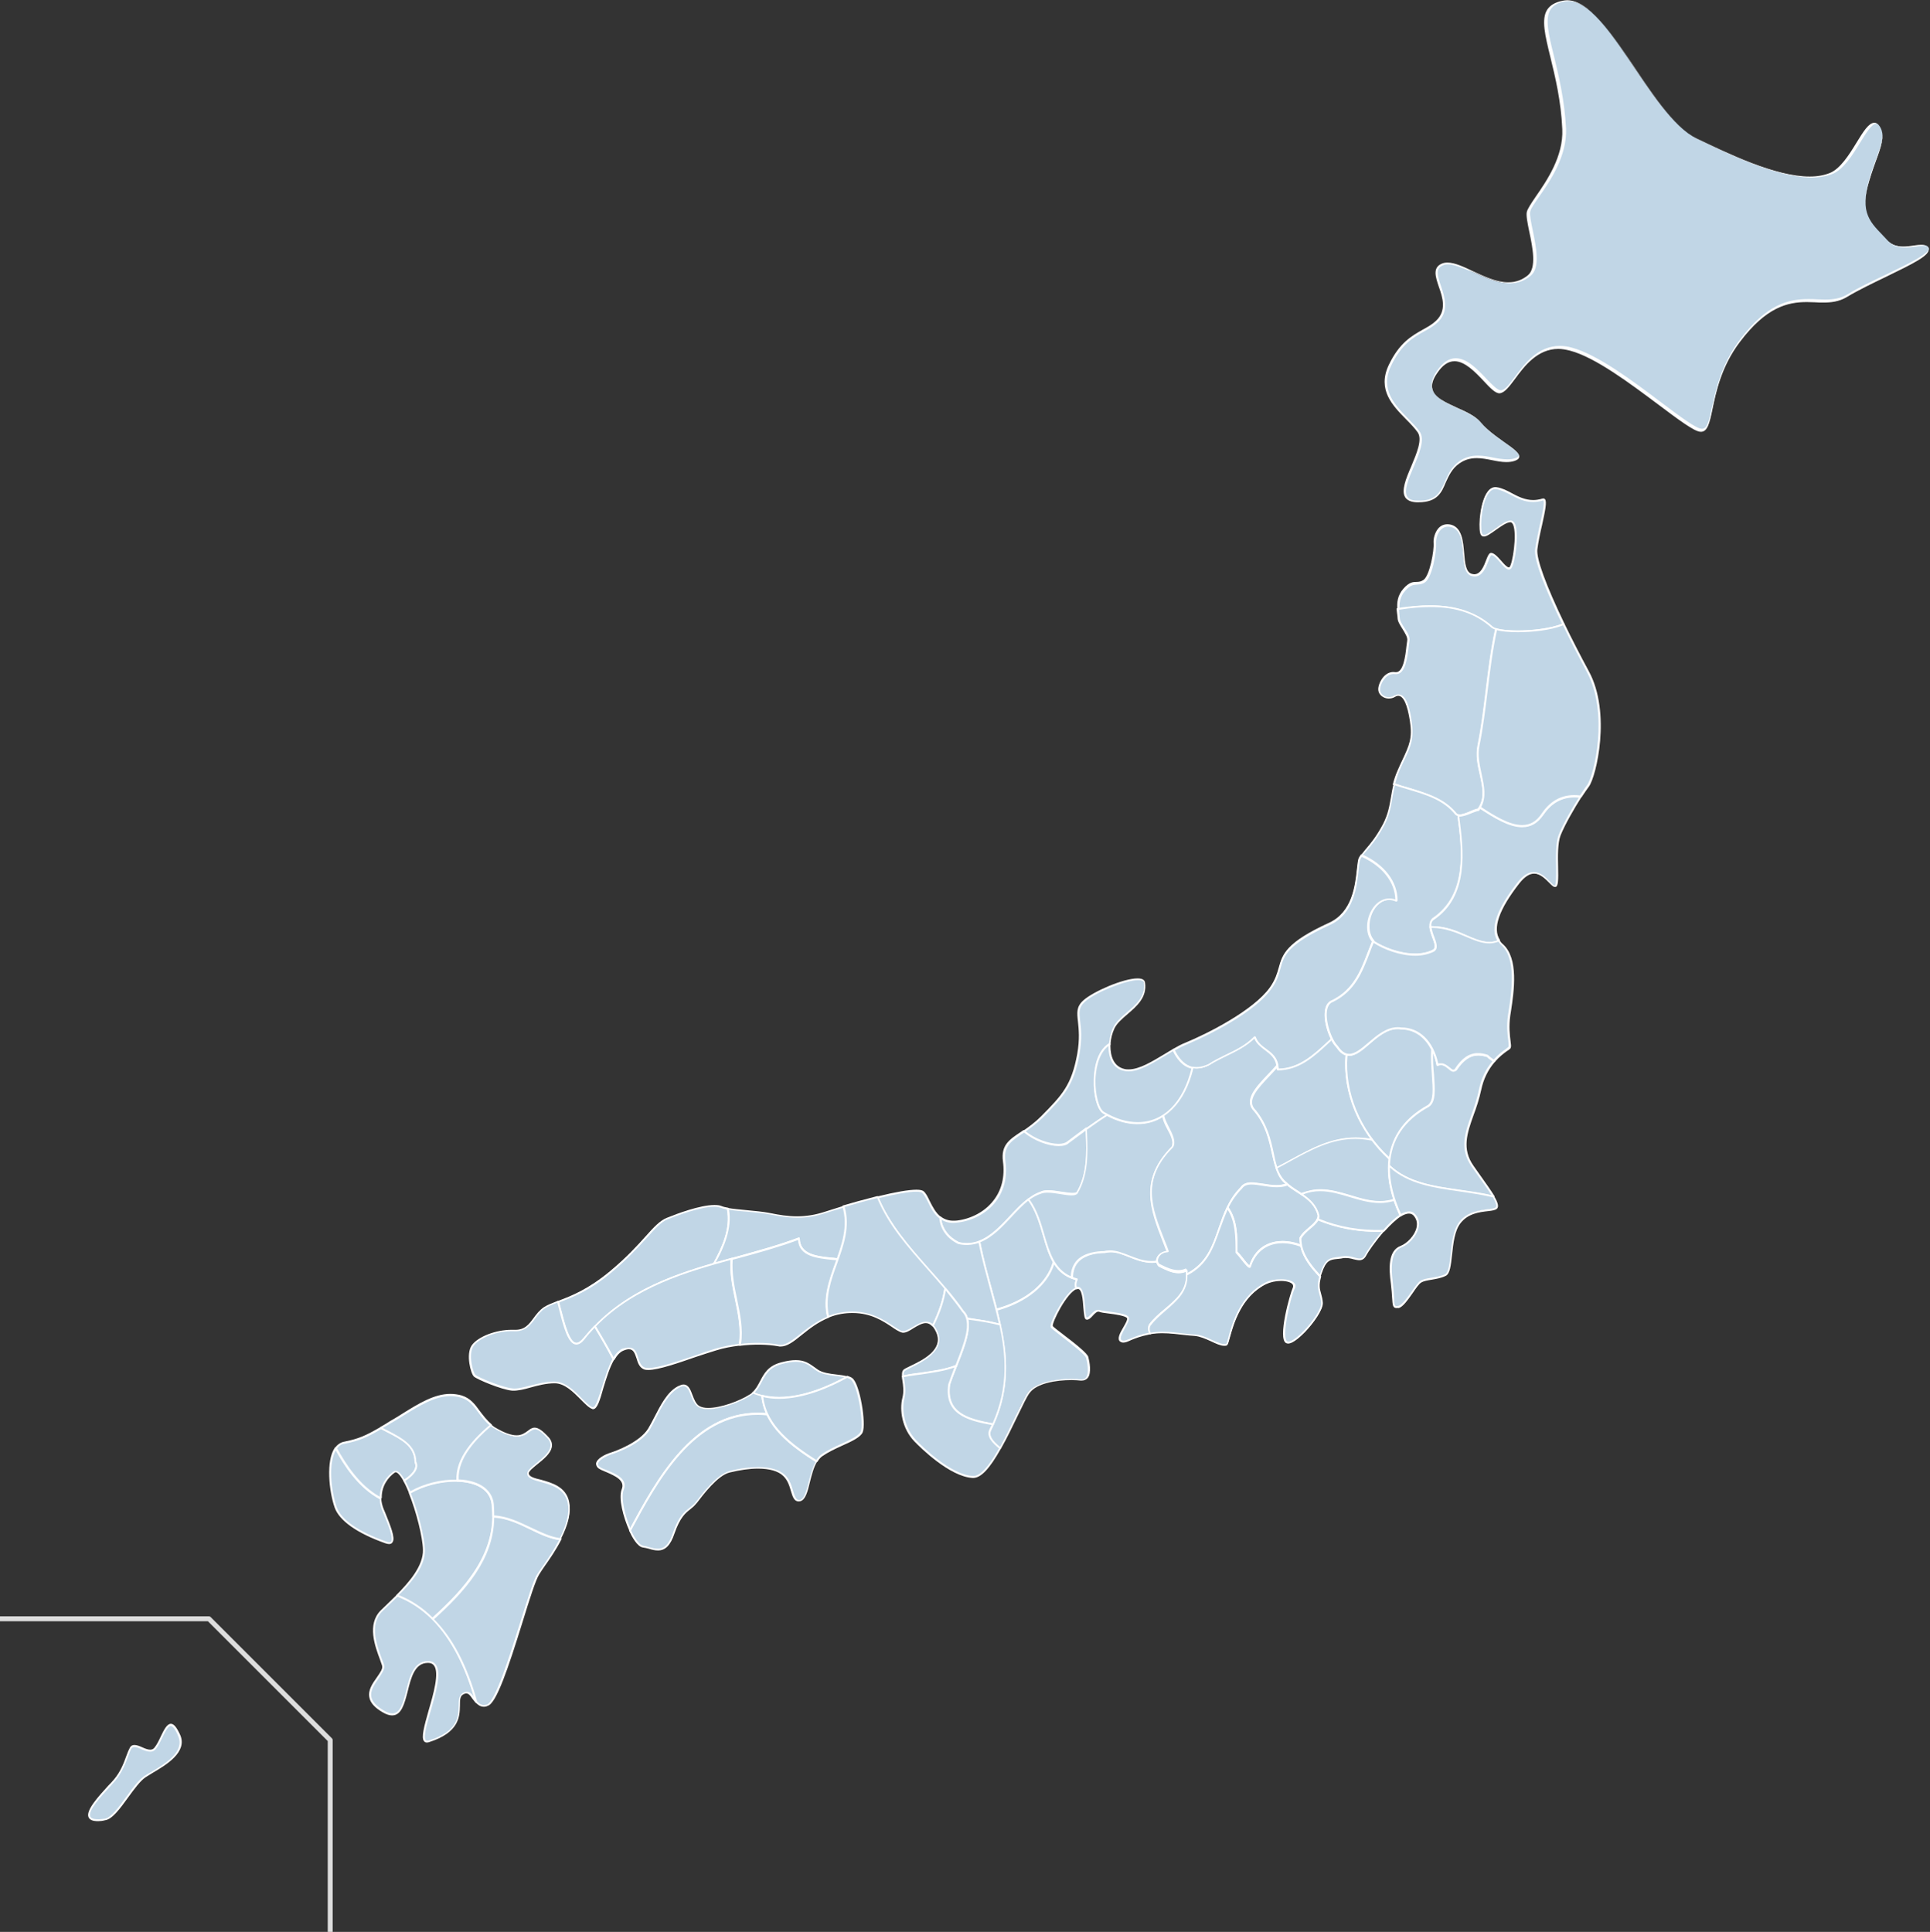 <?xml version="1.0" encoding="utf-8"?>
<!-- Generator: Adobe Illustrator 27.2.0, SVG Export Plug-In . SVG Version: 6.00 Build 0)  -->
<svg version="1.1" id="レイヤー_1" xmlns="http://www.w3.org/2000/svg" xmlns:xlink="http://www.w3.org/1999/xlink" x="0px"
	 y="0px" viewBox="0 0 782.6 783.5" style="enable-background:new 0 0 782.6 783.5;" xml:space="preserve">
<rect x="0" y="0" width="782.6" height="783.5" fill="#333333" stroke="none"/>
<style type="text/css">
	.st0{fill:#C1D6E6;}
	.st1{fill:#FFFFFF;}
	.st2{fill:#DDDDDD;}
</style>
<path class="st0" d="M634,0.5c17.2-3.3,34.3,46.2,54.3,55.9c17.6,8.5,40.6,19.3,54.1,14c9.6-3.7,15.6-27.3,20.2-18.5
	c2.5,4.8-2.2,11.7-5.2,23.4c-3.3,12.6,2.5,16.1,7.9,22.1c5.4,6,15.3-0.5,16.8,3.2c1.6,3.8-21.2,12-32.8,19.1
	c-11.6,7.1-24.2-7.5-43.7,18.5c-13.5,17.9-9.8,36.7-15.8,36.3c-5.9-0.5-35.3-28.2-52.7-32.9c-17.4-4.7-23.3,17-28.7,17.3
	c-5,0.3-15.6-23-25.7-8c-8.6,12.7,11.7,13.1,17.8,20.5c6.1,7.4,20.6,13.1,13.6,15c-7,1.9-14.6-4.3-22.3,1.1
	c-7.7,5.4-4.3,16.5-17.4,15.9c-13.1-0.6,5.7-21.1,0.9-28.1c-4.7-7-17.9-13.9-11.7-27c6.2-13.1,14-13,19.1-17.9
	c8.6-8.2-5.3-19.9,2.3-23.1c7.6-3.2,23.5,14.3,35,4.5c5.6-4.8-1.2-21.6-0.3-25.8c0.9-4.3,15.2-17.9,14.5-33.7
	C632.8,21.7,618.3,3.5,634,0.5z"/>
<path class="st1" d="M575.3,203.7c-0.3,0-0.7,0-1,0c-2.2-0.1-3.7-0.8-4.5-2c-1.7-2.7,0.3-7.6,2.5-12.7c2.2-5.3,4.5-10.7,2.6-13.6
	c-1.2-1.7-2.9-3.5-4.7-5.3c-5.5-5.6-11.8-12-7.1-22c4.3-9.1,9.4-11.9,13.8-14.4c2-1.1,3.8-2.1,5.4-3.6c4.4-4.2,2.7-9.4,1.1-13.9
	c-1.3-3.9-2.6-7.7,1.3-9.3c0.7-0.3,1.4-0.4,2.3-0.4c2.9,0,6.5,1.7,10.3,3.5c4.5,2.1,9.6,4.5,14.3,4.5c0,0,0,0,0,0c3.1,0,5.7-1,8-2.9
	c3.5-3,1.9-11.2,0.5-17.7c-0.7-3.4-1.3-6.4-1-7.9c0.3-1.3,1.7-3.4,3.6-6.2c4.5-6.5,11.3-16.4,10.8-27.4c-0.5-11.5-2.9-21.3-4.8-29.1
	c-2.2-9-3.8-15.5-1.3-19.4c1.2-1.8,3.2-3,6.3-3.6c0.6-0.1,1.1-0.2,1.7-0.2c9,0,17.9,13.1,27.2,27.1c8.1,12.1,16.6,24.7,25.5,29
	c12.7,6.1,31.8,15.4,45.7,15.4c3.1,0,5.8-0.5,8.1-1.4c4.3-1.7,7.9-7.4,11-12.5c2.7-4.4,4.9-7.9,7.1-7.9c1,0,1.8,0.7,2.6,2.2
	c1.7,3.3,0.2,7.5-1.9,13.2c-1.1,3-2.3,6.4-3.4,10.4c-2.8,10.7,1.1,14.7,5.6,19.4c0.7,0.8,1.5,1.5,2.2,2.4c1.6,1.7,3.7,2.6,6.5,2.6
	c1.5,0,3-0.2,4.3-0.4c1.1-0.2,2.2-0.3,3.1-0.3c1,0,2.4,0.2,2.9,1.5c1.1,2.6-5.9,6-17.2,11.5c-5.6,2.7-11.4,5.5-15.7,8.1
	c-3.3,2-6.6,2.3-9.7,2.3c-1,0-2.1,0-3.2-0.1c-1.1,0-2.3-0.1-3.4-0.1c-7.8,0-16.5,2-27.2,16.2c-7.5,9.9-9.7,20.3-11.1,27.2
	c-1.2,5.7-2,9.5-5,9.2c-2.5-0.2-8.8-4.9-16.8-10.9c-11.5-8.6-25.7-19.3-36-22c-1.6-0.4-3.2-0.7-4.7-0.7c-8.5,0-13.8,7-17.6,12.2
	c-2.4,3.2-4.2,5.6-6.2,5.8c0,0-0.1,0-0.1,0c-1.7,0-3.8-2.2-6.4-5c-3.4-3.6-7.6-8-11.8-8c-2.6,0-4.9,1.6-7.1,4.9
	c-1.8,2.6-2.4,4.8-1.8,6.6c0.9,3.3,5.3,5.2,9.8,7.3c3.8,1.7,7.6,3.4,9.8,6.1c2.4,2.9,6.1,5.6,9.4,7.9c3.7,2.6,6.4,4.5,6.1,6.1
	c-0.1,0.7-0.8,1.2-2.1,1.6c-1,0.3-2,0.4-3.1,0.4c-1.9,0-4-0.4-5.9-0.8c-2-0.4-4.1-0.8-6.1-0.8c-2.7,0-5,0.7-7.1,2.2
	c-2.9,2-4.2,4.9-5.5,7.7C584.6,199.7,582.8,203.7,575.3,203.7z M587.1,107.2c-0.7,0-1.4,0.1-2,0.4c-3.1,1.3-2.3,4-0.8,8.4
	c1.5,4.5,3.4,10.2-1.3,14.7c-1.6,1.5-3.5,2.6-5.5,3.7c-4.4,2.4-9.3,5.2-13.5,14.1c-4.5,9.5,1.6,15.7,6.9,21.2
	c1.8,1.9,3.6,3.6,4.8,5.4c2.2,3.2-0.2,8.8-2.5,14.3c-2,4.7-4.1,9.6-2.6,12c0.6,1,1.9,1.6,3.9,1.6c7.8,0.4,9.5-3.4,11.5-7.9
	c1.3-2.9,2.6-5.8,5.7-8c2.3-1.6,4.7-2.3,7.6-2.3c2.1,0,4.2,0.4,6.2,0.8c2,0.4,3.9,0.7,5.8,0.7c1,0,2-0.1,2.9-0.4
	c1-0.3,1.5-0.6,1.6-1c0.2-1.1-2.7-3.2-5.8-5.4c-3.3-2.3-7.1-5-9.5-8c-2.1-2.5-5.9-4.2-9.5-5.9c-4.7-2.1-9.2-4.2-10.3-7.8
	c-0.6-2.1,0-4.5,1.9-7.3c2.4-3.5,4.9-5.2,7.7-5.2c4.6,0,8.9,4.6,12.4,8.3c2.3,2.4,4.5,4.7,5.9,4.7c1.7-0.1,3.5-2.6,5.7-5.5
	c3.9-5.3,9.3-12.5,18.2-12.5c1.6,0,3.2,0.2,4.9,0.7c10.4,2.8,24.7,13.5,36.2,22.2c7.6,5.7,14.1,10.6,16.4,10.7
	c2.3,0.2,3-3.3,4.2-8.6c1.5-6.9,3.7-17.4,11.3-27.5c10.9-14.5,19.8-16.5,27.8-16.5c1.2,0,2.3,0,3.5,0.1c1.1,0,2.1,0.1,3.2,0.1
	c3,0,6.2-0.3,9.3-2.2c4.3-2.7,10.2-5.4,15.8-8.1c8.3-4,17.7-8.5,16.9-10.5c-0.3-0.7-1-1-2.2-1c-0.9,0-1.9,0.1-3,0.3
	c-1.3,0.2-2.9,0.4-4.4,0.4c-3.1,0-5.4-0.9-7.1-2.8c-0.7-0.8-1.5-1.6-2.2-2.4c-4.7-4.8-8.7-9-5.8-20.1c1-4,2.3-7.5,3.4-10.5
	c2-5.6,3.5-9.6,1.9-12.6c-0.6-1.2-1.3-1.8-1.9-1.8c-1.7,0-4,3.7-6.4,7.6c-3.2,5.2-6.8,11-11.4,12.8c-2.4,0.9-5.2,1.4-8.4,1.4
	c-14,0-33.3-9.3-46-15.5c-9.1-4.4-17.6-17-25.8-29.3c-9.2-13.7-18-26.7-26.6-26.7c-0.5,0-1.1,0.1-1.6,0.1c-2.8,0.5-4.7,1.6-5.8,3.3
	c-2.3,3.6-0.8,10,1.4,18.8c1.9,7.9,4.3,17.7,4.9,29.3c0.5,11.3-6.4,21.3-11,27.9c-1.8,2.6-3.3,4.7-3.5,5.9c-0.3,1.3,0.3,4.2,1,7.6
	c1.4,6.8,3.1,15.2-0.8,18.4c-2.5,2.1-5.2,3.1-8.5,3.1c0,0,0,0,0,0c-4.9,0-10.1-2.4-14.7-4.5C593.3,108.9,589.8,107.2,587.1,107.2z"
	/>
<path class="st0" d="M605,254.3c2.7,2.4,20.3,2.3,28.8-1.3c-6.3-13.1-11.6-26-11.1-30.5c1.1-8.3,5.4-21,2.6-20.1
	c-8.2,2.6-13.1-3.8-18.7-4.6c-5.7-0.8-7.2,14.1-6.2,18.2c1,4.1,8.2-4.9,12-4.7c3.8,0.2,1.6,17.2-0.1,18.9c-1.7,1.7-5.7-6.3-7.9-5.5
	c-1.6,0.5-2.3,10-7.9,8.4c-5.6-1.6-0.6-17.8-8.2-19.9c-4.7-1.3-6.9,3.8-6.6,6.9c0.2,3.1-1.5,13.6-4.3,15.4c-2.8,1.8-4.4-0.7-8,3.4
	c-2.3,2.6-2.6,5.5-2.4,7.9C580.3,245,594.2,244.6,605,254.3z"/>
<path class="st1" d="M615.3,256.4c-5.3,0-9.3-0.7-10.5-1.8c-6.4-5.7-14.2-8.4-24.7-8.4c-3.8,0-8,0.3-13.1,1.1c-0.1,0-0.2,0-0.3-0.1
	c-0.1-0.1-0.1-0.2-0.1-0.3c-0.2-2.3,0-5.4,2.5-8.2c2.3-2.6,3.9-2.7,5.3-2.7c0.9,0,1.8-0.1,2.8-0.8c2.5-1.7,4.4-11.9,4.1-15.1
	c-0.1-1.7,0.5-4.2,2-5.9c1.3-1.4,3.1-1.9,5.1-1.4c4.4,1.2,4.9,6.7,5.3,11.5c0.3,4,0.7,7.7,3,8.4c0.4,0.1,0.8,0.2,1.1,0.2
	c2.6,0,3.9-3.3,4.8-5.7c0.6-1.5,1-2.6,1.7-2.9c1.2-0.4,2.8,1.3,4.4,3.1c1.1,1.3,2.4,2.7,3.1,2.7c0.1,0,0.2,0,0.3-0.1
	c1.2-1.2,3.1-13.1,1.5-17.1c-0.3-0.7-0.7-1.1-1.1-1.1h0c-1.6,0-3.9,1.7-5.9,3.1c-2,1.4-3.7,2.7-4.9,2.7c-0.5,0-1.2-0.2-1.5-1.4
	c-0.8-3.4,0.1-13.1,3.1-16.9c1-1.3,2.2-1.9,3.6-1.7c2.1,0.3,4.1,1.3,6.1,2.4c2.6,1.4,5.4,2.8,8.7,2.8c1.2,0,2.5-0.2,3.8-0.6
	c0.4-0.1,0.8,0,1,0.3c0.8,1,0.1,4.5-1.2,10.4c-0.8,3.4-1.5,6.8-1.9,9.8c-0.5,3.8,3.4,14.5,11,30.3c0,0.1,0,0.2,0,0.3
	c0,0.1-0.1,0.2-0.2,0.2C628.8,255.6,620.9,256.4,615.3,256.4z M580.1,245.5c10.5,0,18.7,2.8,25.2,8.6c1.1,1,5,1.6,10,1.6
	c5.4,0,13-0.7,18.1-2.7c-5.4-11.2-11.6-25.4-10.9-30.3c0.4-3,1.2-6.5,1.9-9.9c1-4.2,2-9,1.4-9.8c-0.1-0.1-0.1-0.1-0.2,0
	c-1.3,0.4-2.7,0.6-4,0.6c-3.5,0-6.3-1.5-9-2.9c-2-1-3.9-2-5.9-2.3c-1.1-0.1-2,0.3-2.9,1.4c-2.9,3.7-3.7,13.1-2.9,16.3
	c0.2,0.7,0.5,0.8,0.8,0.8c1,0,2.8-1.3,4.5-2.5c2.2-1.6,4.5-3.3,6.3-3.3l0.1,0c0.8,0,1.4,0.6,1.8,1.6c1.6,4.2-0.1,16.3-1.7,17.9
	c-0.2,0.2-0.5,0.4-0.8,0.4c-1.1,0-2.3-1.4-3.6-2.9c-1.3-1.5-2.7-3.1-3.6-2.9c-0.3,0.1-0.8,1.3-1.2,2.4c-1,2.6-2.4,6.2-5.5,6.2
	c-0.4,0-0.9-0.1-1.3-0.2c-2.8-0.8-3.2-4.8-3.5-9c-0.4-4.8-0.8-9.8-4.7-10.8c-1.7-0.5-3.2-0.1-4.4,1.2c-1.4,1.5-1.9,3.8-1.8,5.4
	c0.2,2.9-1.4,13.7-4.5,15.8c-1.2,0.8-2.2,0.8-3.2,0.9c-1.4,0.1-2.7,0.1-4.8,2.5c-2.2,2.4-2.4,5.1-2.3,7.3
	C572.3,245.8,576.4,245.5,580.1,245.5z"/>
<path class="st0" d="M590.2,330.2c1.9,1.9,7.4-1.8,9.2-1.8c5.5-7.4-1.8-16.6,0-25.9c3.2-15.8,3.6-31.6,7.1-47.3
	c-0.7-0.2-1.3-0.5-1.6-0.8c-10.8-9.7-24.7-9.3-38.1-7.4c0.1,1.4,0.3,2.6,0.3,3.6c0.1,2.8,4.5,6.6,3.9,9.4
	c-0.5,2.8-0.8,13.6-5.2,12.9c-4.4-0.6-6.9,4.8-6.6,7c0.3,2.2,3.3,4,6.2,2.3c2.9-1.7,5.3,1.3,6.6,10c1.3,8.7-1.2,11.3-5.1,20.3
	c-0.9,2-1.4,3.8-1.9,5.4C574.6,321.3,584.2,322.7,590.2,330.2z"/>
<path class="st1" d="M591.7,331.1L591.7,331.1c-0.8,0-1.3-0.2-1.8-0.6c-4.7-5.9-11.6-8-19-10.2c-1.9-0.6-3.9-1.2-5.9-1.9
	c-0.2-0.1-0.3-0.3-0.2-0.4c0.5-1.9,1.1-3.7,1.9-5.5c0.7-1.7,1.4-3.1,2-4.4c2.7-5.8,4.1-8.7,3-15.7c-1-6.5-2.6-10.2-4.7-10.2
	c-0.4,0-0.8,0.1-1.3,0.4c-0.8,0.5-1.7,0.7-2.6,0.7c-2.1,0-4-1.5-4.2-3.3c-0.2-1.3,0.5-3.6,2-5.4c1.4-1.6,3.1-2.3,4.9-2
	c0.1,0,0.2,0,0.3,0c0,0,0,0,0,0c3,0,3.8-6.8,4.2-10.5c0.1-0.9,0.2-1.7,0.3-2.2c0.3-1.4-0.9-3.1-1.9-4.8c-1-1.6-2-3.1-2-4.5
	c0-0.5-0.1-1.1-0.2-1.8c-0.1-0.6-0.1-1.2-0.2-1.8c0-0.2,0.1-0.4,0.3-0.4c5.2-0.8,9.4-1.1,13.2-1.1c10.5,0,18.7,2.8,25.2,8.6
	c0.2,0.2,0.6,0.4,1.5,0.7c0.2,0.1,0.3,0.2,0.3,0.4c-1.9,8.4-2.9,16.9-3.9,25.1c-0.9,7.3-1.8,14.8-3.3,22.2
	c-0.8,3.8,0.1,7.7,0.9,11.5c1.2,5.2,2.3,10.2-1,14.6c-0.1,0.1-0.2,0.1-0.3,0.1c-0.6,0-1.7,0.5-2.8,0.9
	C595,330.3,593.2,331.1,591.7,331.1z M565.7,317.8c1.8,0.6,3.7,1.2,5.5,1.7c7.5,2.3,14.5,4.4,19.3,10.4c0.2,0.2,0.6,0.4,1.2,0.4
	c1.3,0,3.1-0.7,4.6-1.4c1.2-0.5,2.2-0.9,2.9-1c3-4.1,1.9-8.8,0.8-13.8c-0.9-3.8-1.7-7.8-0.9-11.8c1.5-7.4,2.4-14.9,3.3-22.2
	c1-8.1,2-16.5,3.8-24.8c-0.6-0.2-1.1-0.5-1.4-0.7c-6.4-5.7-14.2-8.4-24.7-8.4c-3.7,0-7.8,0.3-12.8,1.1c0,0.5,0.1,1,0.1,1.4
	c0.1,0.7,0.1,1.3,0.2,1.9c0,1.2,1,2.7,1.9,4.1c1.2,1.8,2.4,3.7,2,5.4c-0.1,0.5-0.2,1.2-0.3,2.1c-0.5,4.2-1.3,11.2-5,11.2
	c0,0,0,0,0,0c-0.1,0-0.3,0-0.4,0c-2-0.3-3.5,0.8-4.3,1.8c-1.4,1.6-2,3.7-1.9,4.8c0.2,1.5,1.7,2.7,3.5,2.7c0.8,0,1.5-0.2,2.2-0.6
	c0.6-0.3,1.1-0.5,1.7-0.5c2.6,0,4.4,3.6,5.4,10.8c1.1,7.2-0.4,10.4-3.1,16.1c-0.6,1.3-1.3,2.7-2,4.4
	C566.7,314.4,566.2,316.1,565.7,317.8z"/>
<path class="st0" d="M566.2,365.2c-9.2-3.7-14.8,11.1-9.2,16.6c5.5,3.7,16.6,7.4,24,3.7c3.7-1.9-3.7-9.2,0-13
	c14.1-9.4,12.3-26.8,10.3-42.1c-0.4-0.1-0.7-0.2-1-0.5c-6-7.5-15.6-8.9-25-12.1c-1.5,5.9-1.1,10.2-4.3,16.5c-3.7,7.1-7,9.9-8.9,12.5
	C559.4,350.2,566.2,356.6,566.2,365.2z"/>
<path class="st1" d="M573.8,387.5c-6.3,0-13.1-2.7-17-5.3c-2.6-2.6-3.1-7.4-1.3-11.7c2-4.9,6.1-7.2,10.4-5.8
	c-0.2-7.2-5.4-13.7-13.9-17.5c-0.1,0-0.2-0.1-0.2-0.2c0-0.1,0-0.2,0.1-0.3c0.5-0.6,1.1-1.3,1.7-2.1c1.9-2.2,4.4-5.1,7.2-10.4
	c2.1-4.1,2.6-7.4,3.2-10.8c0.3-1.8,0.6-3.6,1.1-5.5c0-0.1,0.1-0.2,0.2-0.2c0.1-0.1,0.2-0.1,0.3,0c1.9,0.7,3.9,1.3,5.8,1.8
	c7.5,2.3,14.5,4.4,19.3,10.4c0.2,0.2,0.4,0.3,0.8,0.3c0.2,0,0.3,0.2,0.3,0.3c1.8,13.8,4.3,32.6-10.4,42.4c-1.7,1.7-0.7,4.4,0.2,7
	c0.9,2.5,1.8,4.9-0.3,6C579.1,387,576.6,387.5,573.8,387.5z M563.3,365c-3,0-5.7,2.2-7.2,5.8c-1.7,4-1.2,8.5,1.1,10.8
	c3.8,2.5,10.4,5.1,16.6,5.1c2.7,0,5.1-0.5,7.1-1.5c1.4-0.7,0.9-2.4-0.1-5c-1-2.7-2.1-5.8,0-7.8c14.3-9.6,12-28,10.2-41.5
	c-0.4-0.1-0.7-0.3-0.9-0.5c-4.7-5.9-11.6-8-19-10.2c-1.8-0.5-3.6-1.1-5.5-1.7c-0.4,1.8-0.7,3.5-1,5.1c-0.6,3.5-1.1,6.8-3.3,11.1
	c-2.8,5.3-5.4,8.3-7.3,10.5c-0.5,0.6-1,1.1-1.4,1.6c8.7,4,13.9,10.9,13.9,18.5c0,0.1-0.1,0.2-0.2,0.3c-0.1,0.1-0.2,0.1-0.3,0
	C565.1,365.2,564.2,365,563.3,365z"/>
<path class="st0" d="M640.8,323c-5.4-0.7-11.1,0.7-15.5,7.2c-6.3,9.5-16.6,2.8-25.3-2.8c-0.2,0.3-0.4,0.6-0.6,1
	c-1.6,0-5.9,2.7-8.2,2.3c2,15.2,3.9,32.7-10.3,42.1c-0.9,0.9-1.1,2-1,3.2c12.3-0.2,19.3,8.9,27.8,5.6c-4.3-6.5,3.1-17.2,8-23.5
	c7.8-9.9,12.9,2.1,14.8,1.4c1.9-0.6-0.5-14.8,1.8-20.8C634,334.3,637.8,327.7,640.8,323z"/>
<path class="st1" d="M603.9,382.6c-3.1,0-6.2-1.3-9.5-2.7c-4-1.7-8.5-3.6-13.9-3.6l-0.4,0c-0.2,0-0.4-0.1-0.4-0.3
	c-0.1-1.5,0.3-2.6,1.2-3.5c14.4-9.6,11.9-28.2,10.1-41.8c0-0.1,0-0.2,0.1-0.3c0.1-0.1,0.2-0.1,0.3-0.1c1.3,0.2,3.3-0.6,5.1-1.3
	c1.2-0.5,2.2-0.9,2.9-1c0.1-0.2,0.3-0.4,0.4-0.6l0.1-0.2c0.1-0.1,0.1-0.2,0.2-0.2c0.1,0,0.2,0,0.3,0.1c5.4,3.5,11.6,7.5,16.9,7.5h0
	c3.3,0,5.8-1.5,7.9-4.6c3.8-5.8,9.2-8.3,15.8-7.4c0.1,0,0.2,0.1,0.3,0.2c0.1,0.1,0,0.3,0,0.4c-2.8,4.4-6.7,11.1-8.5,15.6
	c-1.2,3.1-1.1,8.5-1,12.9c0.1,5,0.1,7.7-1,8c-0.1,0-0.2,0-0.3,0l0,0c-0.7,0-1.4-0.8-2.4-1.8c-1.5-1.5-3.6-3.6-6-3.6
	c-1.9,0-3.9,1.3-5.9,3.8c-8.4,10.7-11.1,18.5-8,23.1c0.1,0.1,0.1,0.2,0,0.3c0,0.1-0.1,0.2-0.2,0.2
	C606.5,382.4,605.2,382.6,603.9,382.6z M580.4,375.6c5.6,0,10.2,1.9,14.2,3.7c3.2,1.4,6.3,2.7,9.2,2.7c1.1,0,2.2-0.2,3.3-0.6
	c-2.9-5-0.2-12.7,8.3-23.6c2.1-2.7,4.3-4.1,6.5-4.1c2.8,0,5,2.2,6.6,3.9c0.8,0.8,1.5,1.6,1.9,1.6c0.7-0.2,0.6-4.3,0.6-7.3
	c-0.1-4.5-0.2-10,1-13.2c1.7-4.4,5.4-10.8,8.2-15.2c-6.1-0.6-10.9,1.8-14.5,7.1c-2.2,3.3-5,4.9-8.5,4.9h0c-5.4,0-11.5-3.9-17-7.4
	c-0.1,0.2-0.3,0.4-0.4,0.7c-0.1,0.1-0.2,0.1-0.3,0.1c-0.6,0-1.7,0.5-2.8,0.9c-1.6,0.7-3.5,1.4-5,1.4c1.8,13.7,4.1,32.3-10.5,42
	C580.6,373.7,580.3,374.5,580.4,375.6L580.4,375.6z"/>
<path class="st0" d="M490.3,431.9c5.5-3.7,12.9-5.5,18.5-11.1c1.8,5.5,9.2,5.5,9.2,12.9c9.2,0,15.7-6.6,21.9-12.4
	c-2.7-5.3-4.2-13.9,0.3-15.4c10.7-5.3,12.7-15.5,16.5-24.2c-5.2-5.7,0.3-20.1,9.4-16.5c0-8.7-6.8-15.1-14.2-18.3
	c-0.3,0.3-0.5,0.7-0.7,1c-1.8,2.9,0.5,20.8-12.2,26.6c-25.5,11.7-16.7,16.1-23.9,26.1c-7.2,10-27.1,19.5-34.6,22.6
	c-1.5,0.6-3,1.4-4.6,2.4C478.5,431.5,483.3,435.5,490.3,431.9z"/>
<path class="st1" d="M518.1,434.2c-0.2,0-0.4-0.2-0.4-0.4c0-4-2.3-5.7-4.7-7.6c-1.7-1.3-3.4-2.6-4.3-4.7c-3.4,3.3-7.5,5.2-11.4,7.1
	c-2.4,1.2-4.7,2.3-6.8,3.6c-1.9,0.9-3.6,1.4-5.3,1.4h0c-4,0-7.5-2.7-9.7-7.7c-0.1-0.2,0-0.4,0.2-0.5c1.9-1.1,3.4-1.9,4.7-2.4
	c9.7-4,27.9-13.3,34.5-22.5c2.2-3.1,2.9-5.6,3.6-8c1.5-5.4,2.8-10.2,20.5-18.3c9.3-4.3,10.5-15.1,11.2-21.6c0.3-2.4,0.4-4.1,0.9-4.9
	c0.2-0.3,0.4-0.7,0.7-1.1c0.1-0.1,0.3-0.2,0.5-0.1c9,4,14.4,11,14.4,18.7c0,0.1-0.1,0.2-0.2,0.3c-0.1,0.1-0.2,0.1-0.3,0
	c-0.9-0.4-1.9-0.6-2.7-0.6c-2.9,0-5.6,2.1-7.1,5.5c-1.7,4-1.4,8.5,0.8,10.9c0.1,0.1,0.1,0.3,0.1,0.4c-0.7,1.6-1.3,3.2-1.9,4.8
	c-2.9,7.5-5.8,15.2-14.7,19.6c-1,0.3-1.7,1-2.1,2.1c-1.3,3.2,0.1,9,2,12.8c0.1,0.1,0,0.3-0.1,0.4l-1.3,1.2
	C533,428.4,526.9,434.2,518.1,434.2z M508.8,420.5C508.9,420.5,508.9,420.5,508.8,420.5c0.2,0,0.3,0.1,0.4,0.3
	c0.8,2.3,2.5,3.6,4.3,4.9c2.4,1.8,4.8,3.6,5,7.8c8.3-0.2,14.3-5.7,20-11.1l1.1-1c-2-4.1-3.3-9.8-1.9-13.2c0.5-1.3,1.4-2.1,2.5-2.5
	c8.6-4.3,11.5-11.9,14.3-19.2c0.6-1.5,1.2-3.1,1.8-4.6c-2.3-2.7-2.6-7.3-0.8-11.5c2.1-4.7,6.1-7,10.3-5.6
	c-0.2-7.1-5.3-13.5-13.6-17.3c-0.2,0.3-0.4,0.5-0.5,0.8c-0.4,0.7-0.6,2.4-0.8,4.6c-0.7,6.6-1.9,17.8-11.6,22.2
	c-17.4,8-18.7,12.5-20.1,17.8c-0.7,2.5-1.4,5.1-3.7,8.2c-8.3,11.5-32.1,21.6-34.8,22.7c-1.2,0.5-2.6,1.2-4.3,2.2
	c1.3,2.7,4.1,7,8.9,7h0c1.5,0,3.2-0.4,4.9-1.3c2.1-1.4,4.4-2.5,6.8-3.7c4-1.9,8.2-3.9,11.6-7.4C508.6,420.5,508.7,420.5,508.8,420.5
	z"/>
<path class="st0" d="M433,463.4c5.3-4,10.7-8,16-11.3c-0.5-0.3-1.1-0.6-1.6-0.9c-4.3-2.9-6.1-22.5,2.5-27.7c0.1-2.3,0.7-4.7,1.6-6.6
	c2.8-5.9,13.7-9.2,12.4-18.4c-0.6-4.3-19.2,2.8-24.4,7.5c-5.2,4.7,0,8.1-2.4,21.6c-2.3,12.7-6.2,16.7-14.7,25.4
	c-2.6,2.6-5.1,4.4-7.4,6C420.8,463.9,430.3,466.1,433,463.4z"/>
<path class="st1" d="M429.1,464.9C429.1,464.9,429.1,464.9,429.1,464.9c-4.4,0-10.4-2.4-14.3-5.7c-0.1-0.1-0.1-0.2-0.1-0.3
	c0-0.1,0.1-0.2,0.2-0.3c2.3-1.6,4.8-3.4,7.3-5.9c8.5-8.6,12.3-12.6,14.6-25.2c1.1-6.2,0.6-10.2,0.3-13.2c-0.4-3.6-0.7-6,2.2-8.6
	c4-3.6,16.2-8.9,22-8.9c2.3,0,2.9,0.9,3,1.7c0.9,6-3.4,9.6-7.1,12.8c-2.2,1.9-4.3,3.7-5.3,5.8c-0.9,1.9-1.5,4.2-1.6,6.5
	c0,0.1-0.1,0.2-0.2,0.3c-5.1,3.1-5.8,10.9-5.9,14.2c-0.1,5.9,1.4,11.6,3.4,12.9c0.5,0.3,1,0.6,1.5,0.9c0.1,0.1,0.2,0.2,0.2,0.3
	c0,0.1-0.1,0.3-0.2,0.3c-5.4,3.4-11.1,7.6-16,11.3C432.4,464.5,431,464.9,429.1,464.9z M415.7,459c4.2,3.4,9.8,5.2,13.4,5.2
	c0,0,0,0,0,0c1.7,0,2.9-0.4,3.6-1c4.8-3.6,10.3-7.7,15.6-11c-0.3-0.2-0.7-0.4-1-0.6c-2.3-1.5-3.9-7.3-3.7-13.6
	c0.1-3.3,0.8-11.4,6.1-14.7c0.2-2.3,0.7-4.6,1.7-6.6c1.1-2.3,3.2-4.1,5.5-6.1c3.8-3.2,7.7-6.6,6.9-12.1c-0.1-0.7-0.9-1-2.3-1
	c-5.1,0-17.4,5-21.5,8.7c-2.7,2.4-2.4,4.4-2,8c0.4,3,0.8,7.2-0.3,13.4c-2.3,12.9-6.5,17.1-14.8,25.6
	C420.3,455.7,418,457.4,415.7,459z"/>
<path class="st0" d="M388.6,504.1c14.8,3.7,22.2-16.6,33.3-20.3c3.7-1.9,13,1.8,14.8,0c4.8-8,4.1-17.5,3.8-25.9
	c-2.5,1.8-5,3.7-7.5,5.5c-2.7,2.7-12.2,0.5-17.9-4.4c-5.2,3.5-8.9,5.5-8,12.3c2,15.1-9.2,23.1-19,24.3c-3,0.4-5.2-0.4-6.9-1.7
	C381.6,498.1,384,501.8,388.6,504.1z"/>
<path class="st1" d="M392.1,504.9C392.1,504.9,392.1,504.9,392.1,504.9c-1.2,0-2.4-0.2-3.6-0.5c-4.6-2.3-7.3-6-7.6-10.6
	c0-0.1,0.1-0.3,0.2-0.4c0.1-0.1,0.3-0.1,0.4,0c1.8,1.4,4,1.9,6.6,1.6c5.8-0.7,11.4-3.7,14.8-8.2c3.3-4.2,4.6-9.7,3.8-15.7
	c-0.9-6.6,2.5-8.9,7.2-12l1-0.7c0.1-0.1,0.3-0.1,0.5,0c4.2,3.6,10.1,5.5,13.8,5.5c1.7,0,2.9-0.4,3.6-1c2.6-1.9,5-3.8,7.5-5.6
	c0.1-0.1,0.3-0.1,0.4,0c0.1,0.1,0.2,0.2,0.2,0.3l0.1,1.9c0.3,7.8,0.6,16.6-3.9,24.2c-0.5,0.5-1.2,0.7-2.4,0.7
	c-1.2,0-2.8-0.2-4.4-0.5c-1.8-0.3-3.7-0.6-5.4-0.6c-1.2,0-2.1,0.2-2.8,0.5c-4.3,1.4-8,5.4-11.9,9.5
	C404.9,499.1,399.5,504.9,392.1,504.9z M381.7,494.6c0.6,3.9,3.1,7.1,7.1,9.1c1.1,0.3,2.2,0.4,3.4,0.4c7,0,12.3-5.6,17.5-11.1
	c4-4.2,7.7-8.2,12.2-9.7c0.7-0.4,1.7-0.6,3.1-0.6c1.7,0,3.6,0.3,5.5,0.6c1.6,0.2,3.2,0.5,4.3,0.5c0.9,0,1.5-0.1,1.8-0.4
	c4.3-7.3,4-16,3.7-23.7l0-1.2c-2.3,1.7-4.6,3.4-6.9,5.1c-0.8,0.8-2.2,1.2-4.1,1.2c-4.4,0-10.2-2.3-14-5.5l-0.8,0.5
	c-4.6,3.1-7.7,5.1-6.8,11.3c0.8,6.2-0.5,11.8-4,16.3c-3.5,4.6-9.3,7.7-15.3,8.4C385.7,496.2,383.5,495.8,381.7,494.6z"/>
<path class="st0" d="M427.3,511.8c-4.2-7.1-4.6-17.7-10.3-25.3c-6.5,5-12.2,14.2-19.9,17.1c1.8,9.6,4.7,18.6,7,27.6
	C415.4,528.1,424.6,521.4,427.3,511.8z"/>
<path class="st1" d="M404.1,531.6c-0.1,0-0.1,0-0.2-0.1c-0.1-0.1-0.1-0.1-0.2-0.2c-0.7-2.9-1.5-5.8-2.3-8.7
	c-1.7-6.1-3.4-12.4-4.6-19c0-0.2,0.1-0.4,0.2-0.4c4.7-1.8,8.8-6.1,12.6-10.2c2.4-2.6,4.7-5,7.2-6.9c0.1-0.1,0.2-0.1,0.3-0.1
	c0.1,0,0.2,0.1,0.2,0.1c3.2,4.3,4.8,9.6,6.3,14.6c1.1,3.9,2.2,7.6,4,10.7c0.1,0.1,0.1,0.2,0,0.3C425.2,521,416.6,528.2,404.1,531.6
	C404.1,531.6,404.1,531.6,404.1,531.6z M397.5,503.8c1.2,6.4,2.9,12.6,4.6,18.6c0.7,2.7,1.5,5.5,2.2,8.3
	c11.9-3.4,20.1-10.2,22.6-18.9c-1.8-3.1-2.9-6.8-4-10.8c-1.4-4.9-2.9-9.9-5.9-14.1c-2.3,1.8-4.5,4.1-6.8,6.6
	C406.3,497.7,402.3,501.9,397.5,503.8z"/>
<path class="st0" d="M440.7,550.6c-0.6-2.3-13.7-11.4-14.4-12.4c-0.6-1,5.6-14,10-15.7c-0.3-1.1-0.4-2.2,0.3-3.7
	c-4.6-1.2-7.4-3.8-9.4-7.1c-2.7,9.6-11.9,16.3-23.3,19.4c4,15.8,6.2,31.3-2.5,48.7c-1.2,2.5,0.8,4.9,4,7.4
	c4.9-8.7,9.3-19.7,11.6-22.6c3.9-5.1,16-5.6,20.9-5.1C442.9,560.3,441.3,552.9,440.7,550.6z"/>
<path class="st1" d="M405.6,587.7c-0.1,0-0.2,0-0.2-0.1c-2.7-2.1-5.6-4.9-4.1-7.9c9.1-18.1,6-34.5,2.5-48.5
	c-0.1-0.2,0.1-0.4,0.3-0.5c12.2-3.3,20.5-10.3,23-19.2c0-0.1,0.2-0.3,0.3-0.3c0.2,0,0.3,0.1,0.4,0.2c2.2,3.7,5.1,5.9,9.2,6.9
	c0.1,0,0.2,0.1,0.2,0.2c0,0.1,0,0.2,0,0.3c-0.7,1.4-0.5,2.4-0.3,3.4c0.1,0.2,0,0.4-0.2,0.5c-4.2,1.5-10.2,13.8-9.8,15.1
	c0.2,0.3,2.2,1.9,4.2,3.4c5.4,4.1,9.8,7.7,10.2,9.1c0.5,1.9,1.4,6.5-0.2,8.5c-0.6,0.7-1.4,1.1-2.4,1.1l0,0c-0.2,0-0.4,0-0.6,0
	c-1-0.1-2.2-0.2-3.6-0.2c-6.3,0-14,1.3-16.9,5.1c-1.2,1.5-2.9,5.2-5,9.5c-2,4.1-4.2,8.8-6.6,13C405.8,587.6,405.7,587.7,405.6,587.7
	C405.6,587.7,405.6,587.7,405.6,587.7z M404.5,531.5c3.5,14,6.5,30.5-2.6,48.6c-0.9,1.9,0.2,4,3.6,6.7c2.3-4.1,4.4-8.6,6.3-12.5
	c2.2-4.5,3.9-8.1,5.1-9.7c3.1-4,11.1-5.4,17.5-5.4c1.4,0,2.6,0.1,3.7,0.2c1,0.1,1.8-0.1,2.3-0.8c1.4-1.9,0.4-6.5,0-7.9
	c-0.3-1.3-6.4-6-9.9-8.7c-2.7-2.1-4.1-3.2-4.4-3.6c-0.1-0.2-0.2-0.6,0.2-1.9c1.2-3.5,5.9-12.4,9.7-14.2c-0.2-0.9-0.3-1.9,0.2-3.2
	c-3.8-1-6.6-3.1-8.7-6.4C424.7,521.3,416.4,528.1,404.5,531.5z"/>
<path class="st0" d="M397.1,503.6c-2.6,1-5.4,1.3-8.5,0.5c-4.6-2.3-7-6-7.4-10.3c-3.7-2.9-4.9-8.4-7-10.3c-1.6-1.4-9.6,0-18.4,2.1
	c7.3,17.9,23.1,29.9,34.5,46.2c0.8,0.8,1.3,1.8,1.6,2.9c4.4,0.7,9,1.3,13.4,2.5C403.1,526.3,399.3,515.3,397.1,503.6z"/>
<path class="st1" d="M405.5,537.6c0,0-0.1,0-0.1,0c-3.4-1-7.1-1.5-10.6-2.1c-0.9-0.1-1.8-0.3-2.7-0.4c-0.1,0-0.3-0.1-0.3-0.3
	c-0.3-1.1-0.8-2-1.5-2.7c-4.3-6.2-9.2-11.7-14-17.1c-8.2-9.3-16-18-20.6-29.3c0-0.1,0-0.2,0-0.3c0-0.1,0.1-0.2,0.2-0.2
	c7.3-1.8,12.6-2.7,15.7-2.7c1.5,0,2.5,0.2,3,0.7c0.9,0.8,1.6,2.2,2.4,3.9c1.1,2.2,2.4,4.8,4.5,6.4c0.1,0.1,0.1,0.2,0.1,0.3
	c0.3,4.3,2.9,7.8,7.2,10c1.1,0.3,2.2,0.4,3.4,0.4c1.6,0,3.2-0.3,4.8-0.9c0.1,0,0.2,0,0.3,0c0.1,0.1,0.2,0.1,0.2,0.3
	c1.2,6.5,3,12.8,4.6,18.9c1.4,5.1,2.7,9.8,3.7,14.7c0,0.1,0,0.3-0.1,0.4C405.7,537.6,405.6,537.6,405.5,537.6z M392.4,534.4
	c0.8,0.1,1.7,0.3,2.5,0.4c3.3,0.5,6.8,1,10.1,1.9c-1-4.7-2.3-9.2-3.6-14.1c-1.6-6-3.3-12.2-4.6-18.5c-2.7,0.9-5.5,1.1-8.3,0.4
	c-4.6-2.3-7.2-6-7.6-10.4c-2.2-1.7-3.5-4.3-4.6-6.6c-0.8-1.6-1.5-2.9-2.3-3.7c-0.2-0.2-0.9-0.5-2.5-0.5c-2.9,0-8.1,0.9-15.1,2.6
	c4.6,10.9,12.2,19.5,20.3,28.7c4.8,5.4,9.7,11,14,17.1C391.5,532.3,392,533.2,392.4,534.4z"/>
<path class="st0" d="M392.1,534.7c1.8,6.4-4,17.2-7.2,26.7c-1.7,11.9,7.6,14.4,17.7,16.2c6.4-14.3,5.7-27.3,2.8-40.4
	C401.1,536,396.4,535.4,392.1,534.7z"/>
<path class="st1" d="M402.6,578C402.6,578,402.6,578,402.6,578c-10.6-1.8-19.8-4.5-18.1-16.6c0.9-2.6,1.9-5.3,2.9-7.8
	c2.7-7,5.6-14.1,4.3-18.7c0-0.1,0-0.3,0.1-0.4c0.1-0.1,0.2-0.1,0.3-0.1c0.9,0.1,1.8,0.3,2.7,0.4c3.5,0.5,7.2,1.1,10.7,2.1
	c0.1,0,0.2,0.1,0.3,0.3c2.5,11.5,4.1,25.2-2.9,40.6C402.9,577.9,402.8,578,402.6,578z M392.6,535.2c1,4.8-1.6,11.5-4.4,18.6
	c-1,2.6-2.1,5.2-2.9,7.7c-1.6,11.3,6.8,13.8,17.2,15.7c6.7-15,5.2-28.5,2.8-39.7c-3.4-0.9-7-1.5-10.4-2
	C394,535.4,393.3,535.3,392.6,535.2z"/>
<path class="st0" d="M295.1,490.2c-1-0.2-2-0.4-2.8-0.7c-4.5-1.7-16.4,2.6-21.8,4.8c-5.3,2.2-9.6,10.5-22.9,21.6
	c-9.1,7.6-16.3,10.2-21.4,12.2c2.5,9.5,4.9,22.1,10.6,15c13.9-17.4,33-24.6,52.5-30.3C293.2,505.8,296.7,497.8,295.1,490.2z"/>
<path class="st1" d="M233.8,545.4L233.8,545.4c-3.4,0-5.3-7.5-7.1-14.7c-0.2-0.9-0.5-1.8-0.7-2.7c0-0.2,0.1-0.4,0.2-0.4l0.3-0.1
	c5.1-1.9,12-4.6,20.9-12c6.6-5.5,10.9-10.2,14.3-14c3.4-3.8,5.9-6.5,8.7-7.6c3.9-1.6,13.4-5.2,19.3-5.2c1.1,0,2.1,0.1,2.8,0.4
	c0.7,0.3,1.5,0.5,2.7,0.7c0.1,0,0.3,0.1,0.3,0.3c1.7,8.1-2.2,16.4-5.7,22.7c0,0.1-0.1,0.1-0.2,0.2c-17.8,5.2-38,12.2-52.3,30.2
	C236,544.7,234.9,545.4,233.8,545.4z M226.8,528.2c0.2,0.8,0.4,1.6,0.6,2.3c1.7,6.6,3.6,14.1,6.4,14.1l0,0c0.8,0,1.8-0.7,2.8-1.9
	c14.5-18.1,34.7-25.2,52.6-30.4c3.4-6.1,7.1-14.1,5.6-21.8c-1.1-0.2-1.9-0.4-2.6-0.7c-0.6-0.2-1.5-0.4-2.5-0.4
	c-5.7,0-15.2,3.6-19,5.1c-2.6,1.1-5,3.7-8.4,7.5c-3.5,3.8-7.8,8.6-14.4,14.1C239,523.6,231.9,526.2,226.8,528.2L226.8,528.2z"/>
<path class="st0" d="M342,489.3c-2.9,0.9-5.5,1.7-7.3,2.3c-9,3-15.4,2-22.3,0.6c-5.7-1.1-12.5-1.1-17.3-2.1
	c1.6,7.7-1.9,15.7-5.7,22.4c11.6-3.4,23.4-6.2,34.4-10.4c0,7.5,8.6,7.7,15.8,8.5C342.1,503.8,344.3,496.8,342,489.3z"/>
<path class="st1" d="M289.4,513c-0.1,0-0.2-0.1-0.3-0.1c-0.1-0.1-0.1-0.3,0-0.4c3.5-6.2,7.3-14.4,5.6-22.2c0-0.1,0-0.3,0.1-0.3
	c0.1-0.1,0.2-0.1,0.3-0.1c2.2,0.4,4.9,0.6,7.7,0.9c3.2,0.3,6.6,0.6,9.6,1.2c3.5,0.7,6.9,1.3,10.8,1.3c3.7,0,7.5-0.6,11.4-1.9
	c1.9-0.6,4.5-1.4,7.3-2.3c0.2-0.1,0.4,0.1,0.5,0.3c2.3,7.5,0.2,14.5-2.4,21.6c-0.1,0.2-0.2,0.3-0.4,0.2c-0.6-0.1-1.2-0.1-1.9-0.2
	c-6.5-0.7-13.8-1.4-14.2-8.1c-7.8,2.9-16.1,5.2-24.1,7.4c-3.2,0.9-6.6,1.8-9.8,2.8C289.5,513,289.5,513,289.4,513z M295.6,490.6
	c1.3,7.5-2,15.3-5.4,21.4c3-0.9,6-1.7,9-2.5c8.2-2.3,16.7-4.6,24.6-7.6c0.1,0,0.2,0,0.3,0c0.1,0.1,0.2,0.2,0.2,0.3
	c0,6.5,6.9,7.3,13.6,7.9c0.5,0.1,1.1,0.1,1.6,0.2c2.5-7,4.4-13.5,2.4-20.5c-2.6,0.8-5.1,1.5-6.9,2.1c-4,1.3-7.8,2-11.6,2
	c-3.9,0-7.5-0.7-10.9-1.3c-3-0.6-6.3-0.9-9.5-1.2C300.2,491.2,297.7,491,295.6,490.6z"/>
<path class="st0" d="M236.9,542.9c-5.7,7.1-8.1-5.4-10.6-15c-2.2,0.8-4,1.5-5.5,2.5c-4.8,3.1-5.4,9.6-12.3,9.2
	c-6.9-0.3-14.5,2.8-16.9,6.1c-2.4,3.4-0.4,11.2,0.8,12.2c1.2,1.1,11,5.2,15.3,5.6c4.3,0.4,10.5-3,17.1-3c6.6,0,11.7,9.1,15.3,10.4
	c2.8,1.1,4.6-12.7,8.7-19.8c-2.3-4.4-4.9-8.9-7.5-13.3C239.8,539.5,238.3,541.2,236.9,542.9z"/>
<path class="st1" d="M240.5,571.5c-0.1,0-0.3,0-0.4-0.1c-1.4-0.5-2.9-2.1-4.7-3.9c-2.9-2.9-6.4-6.5-10.5-6.5c-3.4,0-6.8,0.9-9.7,1.7
	c-2.8,0.8-5.3,1.4-7.5,1.3c-4.4-0.4-14.3-4.6-15.5-5.7c-1.3-1.1-3.4-9.1-0.9-12.7c2.5-3.5,9.7-6.3,16.2-6.3c0.3,0,0.7,0,1,0
	c4.2,0.2,5.9-2.1,7.9-4.8c1.2-1.6,2.4-3.2,4.2-4.4c1.4-0.9,3.2-1.6,5.5-2.5c0.1,0,0.2,0,0.3,0c0.1,0,0.2,0.1,0.2,0.2
	c0.2,0.9,0.5,1.8,0.7,2.7c1.7,6.6,3.6,14.1,6.4,14.1c0.8,0,1.8-0.7,2.8-1.9c1.4-1.7,2.9-3.4,4.4-5c0.1-0.1,0.2-0.1,0.3-0.1
	c0.1,0,0.2,0.1,0.3,0.2c2.4,4,5.1,8.7,7.5,13.3c0.1,0.1,0.1,0.2,0,0.4c-1.8,3.1-3.1,7.4-4.3,11.3
	C243.3,567.8,242.2,571.5,240.5,571.5z M224.8,560.3c4.4,0,8.1,3.7,11,6.7c1.7,1.7,3.2,3.2,4.4,3.7c0.1,0,0.1,0,0.2,0
	c1.2,0,2.4-4.2,3.7-8.2c1.2-3.8,2.5-8.1,4.2-11.3c-2.3-4.4-4.9-8.9-7.2-12.7c-1.4,1.5-2.8,3-4,4.6c-1.2,1.5-2.3,2.2-3.4,2.2
	c-3.4,0-5.3-7.5-7.1-14.7c-0.2-0.8-0.4-1.5-0.6-2.3c-2.1,0.8-3.7,1.5-5,2.3c-1.7,1.1-2.9,2.7-4,4.2c-1.9,2.6-4,5.3-8.5,5.1
	c-7.1-0.3-14.4,2.9-16.5,6c-2.2,3.1-0.3,10.7,0.8,11.7c1.1,1,10.8,5.1,15.1,5.5c2,0.2,4.5-0.5,7.2-1.2
	C218,561.2,221.3,560.3,224.8,560.3z"/>
<path class="st0" d="M296.6,510.6c-20,5.6-40.1,11.6-55.3,27.4c2.6,4.4,5.2,8.9,7.5,13.3c1-1.8,2.2-3.2,3.7-3.8
	c6.9-2.8,4.8,5.5,8.5,7.4c3.8,1.9,20.4-4.9,29.4-7.6c3.1-0.9,6.4-1.5,9.5-1.9C301.8,533.6,295.6,522.4,296.6,510.6z"/>
<path class="st1" d="M262.9,555.6C262.9,555.6,262.9,555.6,262.9,555.6c-0.9,0-1.6-0.1-2.1-0.4c-1.6-0.8-2.2-2.6-2.7-4.3
	c-0.7-2-1.2-3.7-3.1-3.7c-0.6,0-1.4,0.2-2.3,0.6c-1.2,0.5-2.4,1.7-3.5,3.6c-0.1,0.1-0.2,0.2-0.3,0.2c-0.1,0-0.3-0.1-0.3-0.2
	c-2.4-4.7-5.2-9.3-7.5-13.3c-0.1-0.1-0.1-0.3,0.1-0.5c15.9-16.5,37.9-22.6,55.5-27.5c0.1,0,0.2,0,0.3,0.1c0.1,0.1,0.1,0.2,0.1,0.3
	c-0.5,5.5,0.7,11,1.8,16.4c1.2,6,2.5,12.2,1.5,18.5c0,0.2-0.2,0.3-0.3,0.3c-3.4,0.4-6.6,1-9.5,1.9c-2.4,0.7-5.3,1.7-8.4,2.7
	C275,552.8,267,555.6,262.9,555.6z M255,546.5c2.5,0,3.2,2.1,3.8,4.2c0.5,1.6,1.1,3.2,2.4,3.8c0.4,0.2,1,0.3,1.7,0.3
	c4,0,11.9-2.7,19-5.1c3.1-1.1,6-2.1,8.4-2.8c2.9-0.8,6-1.5,9.3-1.9c0.9-6.1-0.4-12.1-1.6-18c-1.1-5.2-2.2-10.6-1.8-16
	c-17.4,4.8-38.9,10.9-54.5,26.9c2.2,3.7,4.8,8.1,7.1,12.5c1.1-1.7,2.2-2.8,3.5-3.4C253.3,546.7,254.2,546.5,255,546.5z"/>
<path class="st0" d="M339.6,510.7c-7.2-0.8-15.8-1-15.8-8.5c-8.7,3.3-18,5.8-27.2,8.3c-1,11.9,5.2,23,3.3,34.9
	c5.9-0.7,11.6-0.5,15.7,0.2c5.5,1,10.3-7.6,20.1-11.5C333.8,525.9,336.9,518.3,339.6,510.7z"/>
<path class="st1" d="M316.5,546.1L316.5,546.1c-0.3,0-0.6,0-0.9-0.1c-4.3-0.8-10.1-0.9-15.6-0.2c-0.1,0-0.2,0-0.3-0.1
	c-0.1-0.1-0.1-0.2-0.1-0.3c1-6.2-0.3-12.3-1.5-18.3c-1.1-5.4-2.3-10.9-1.8-16.6c0-0.2,0.1-0.3,0.3-0.3l2.6-0.7
	c8.2-2.3,16.7-4.6,24.6-7.6c0.1,0,0.2,0,0.3,0c0.1,0.1,0.2,0.2,0.2,0.3c0,6.5,6.9,7.3,13.6,7.9c0.6,0.1,1.3,0.1,1.9,0.2
	c0.1,0,0.2,0.1,0.3,0.2c0.1,0.1,0.1,0.2,0,0.3l-0.5,1.5c-2.5,6.9-5.1,14.1-3.3,21.7c0,0.2-0.1,0.4-0.2,0.4c-4.5,1.8-8,4.6-11,7
	C321.8,544.1,319.2,546.1,316.5,546.1z M307.2,544.6c3.1,0,6,0.2,8.5,0.7c0.3,0,0.5,0.1,0.8,0.1h0c2.5,0,4.9-2,8-4.4
	c3-2.4,6.4-5.1,10.9-7c-1.7-7.7,0.9-14.9,3.4-21.8l0.4-1.1c-0.5,0-0.9-0.1-1.4-0.1c-6.5-0.7-13.8-1.4-14.2-8.1
	c-7.8,2.9-16.1,5.2-24.2,7.4l-2.3,0.6c-0.4,5.5,0.7,10.9,1.8,16.1c1.2,5.8,2.5,11.9,1.6,18C302.7,544.7,305,544.6,307.2,544.6z"/>
<path class="st0" d="M355.9,485.6c-4.8,1.2-9.7,2.5-13.9,3.8c4.8,15.7-10,29-6.2,44.8c1.6-0.6,3.3-1.2,5.2-1.5
	c13.6-2.4,20.5,5.9,24.4,7.3c3.4,1.2,8.9-6.7,12.9-2.4c2.2-4.6,4.2-9.7,5-15.1C373.1,510.5,361.8,499.9,355.9,485.6z"/>
<path class="st1" d="M366.2,540.5c-0.3,0-0.6-0.1-0.9-0.2c-1-0.4-2.2-1.1-3.6-2.1c-3.6-2.4-8.5-5.7-16-5.7c-1.5,0-3.1,0.1-4.7,0.4
	c-1.7,0.3-3.4,0.8-5.1,1.5c-0.1,0-0.2,0-0.3,0c-0.1-0.1-0.2-0.1-0.2-0.2c-1.9-7.8,0.8-15.1,3.3-22.1c2.6-7.2,5.3-14.7,2.9-22.7
	c0-0.1,0-0.2,0-0.3c0-0.1,0.1-0.2,0.2-0.2c3.3-1,8.5-2.4,13.9-3.8c0.2,0,0.4,0,0.4,0.2c4.6,11.1,12.3,19.8,20.5,29.1
	c2.2,2.5,4.6,5.1,6.8,7.8c0.1,0.1,0.1,0.2,0.1,0.3c-0.6,4.6-2.2,9.4-5,15.2c-0.1,0.1-0.2,0.2-0.3,0.2c-0.1,0-0.2,0-0.3-0.1
	c-0.7-0.8-1.6-1.2-2.5-1.2c-1.5,0-3.2,1-4.9,2C369,539.6,367.5,540.5,366.2,540.5z M345.7,531.9c7.7,0,12.9,3.5,16.4,5.8
	c1.3,0.9,2.5,1.6,3.4,2c1.2,0.4,2.9-0.5,4.7-1.6c1.7-1,3.5-2.1,5.3-2.1c1,0,1.9,0.3,2.7,1c2.6-5.4,4.1-10,4.7-14.4
	c-2.2-2.6-4.5-5.2-6.7-7.7c-8.1-9.2-15.9-17.9-20.5-29c-5.1,1.2-9.9,2.6-13.2,3.6c2.3,8-0.4,15.5-3,22.8c-2.5,6.8-5,13.8-3.4,21.3
	c1.6-0.6,3.2-1.1,4.9-1.3C342.5,532,344.2,531.9,345.7,531.9z"/>
<path class="st0" d="M390.4,531.8c-2.3-3.2-4.7-6.3-7.2-9.3c-0.7,5.4-2.8,10.5-5,15.1c0.6,0.6,1.1,1.5,1.6,2.7
	c4,9.5-12.2,13.9-13.5,15.6c-0.4,0.5-0.4,1.3-0.3,2.3c7.3-1.5,14.9-1.7,21.6-4.3C391.2,545,394.8,536.2,390.4,531.8z"/>
<path class="st1" d="M366.1,558.6c-0.1,0-0.2,0-0.2-0.1c-0.1-0.1-0.1-0.2-0.1-0.3c-0.1-0.9-0.1-1.9,0.4-2.5c0.3-0.5,1.3-0.9,3.1-1.8
	c5-2.4,13.3-6.5,10.4-13.4c-0.5-1.1-1-2-1.6-2.6c-0.1-0.1-0.1-0.3-0.1-0.4c2.7-5.7,4.3-10.5,4.9-15c0-0.1,0.1-0.3,0.3-0.3
	c0.1,0,0.3,0,0.4,0.1c2.9,3.5,5.2,6.4,7.2,9.3c4.4,4.4,1,13-2.6,22.2l-0.1,0.3c0,0.1-0.1,0.2-0.2,0.2c-4.4,1.7-9.3,2.4-14.1,3.1
	C371.3,557.7,368.7,558.1,366.1,558.6C366.2,558.6,366.1,558.6,366.1,558.6z M378.7,537.6c0.6,0.7,1.1,1.5,1.5,2.6
	c3.2,7.5-5.9,12-10.7,14.4c-1.3,0.6-2.6,1.3-2.8,1.6c-0.3,0.4-0.3,1-0.3,1.6c2.4-0.5,4.8-0.8,7.2-1.1c4.7-0.7,9.5-1.3,13.8-3
	l0.1-0.2c3.5-8.9,6.8-17.3,2.7-21.4c-1.9-2.7-4.1-5.5-6.7-8.7C382.8,527.7,381.3,532.2,378.7,537.6z"/>
<path class="st0" d="M401.5,579.9c0.4-0.8,0.7-1.5,1.1-2.3c-10.2-1.8-19.4-4.3-17.7-16.2c0.8-2.4,1.8-5,2.8-7.5
	c-6.7,2.6-14.3,2.8-21.6,4.3c0.2,2.2,1.1,5.3,0.2,8.9c-1.3,5.2,0.2,12.4,4.8,17.2c4.7,4.8,15.1,14.3,23.3,14.7
	c3.5,0.2,7.4-5.1,11.1-11.6C402.4,584.9,400.3,582.4,401.5,579.9z"/>
<path class="st1" d="M394.6,599.4C394.6,599.4,394.6,599.4,394.6,599.4l-0.2,0c-9.3-0.5-21.3-12.4-23.6-14.8
	c-5.1-5.3-6.1-12.8-4.9-17.6c0.7-2.7,0.3-5.2,0-7.2c-0.1-0.6-0.2-1.1-0.2-1.6c0-0.2,0.1-0.4,0.3-0.4c2.5-0.5,5.1-0.9,7.6-1.2
	c4.7-0.7,9.6-1.3,13.9-3c0.1-0.1,0.3,0,0.4,0.1c0.1,0.1,0.1,0.3,0.1,0.4c-0.9,2.3-2,5-2.8,7.5c-1.6,11.4,6.9,13.9,17.4,15.7
	c0.1,0,0.2,0.1,0.3,0.2c0.1,0.1,0.1,0.2,0,0.3c-0.3,0.8-0.7,1.5-1.1,2.3c-1,1.9,0.2,4.1,3.9,7c0.1,0.1,0.2,0.3,0.1,0.5
	C401.3,595.6,397.8,599.4,394.6,599.4z M366.5,558.5c0,0.4,0.1,0.8,0.2,1.2c0.3,2,0.7,4.6,0,7.5c-1.1,4.6-0.1,11.8,4.8,16.9
	c2.3,2.4,14,14.1,23.1,14.5l0.1,0c2.8,0,6.2-3.7,10.4-11.2c-2.6-2.1-5.3-4.8-3.9-7.7c0.3-0.6,0.6-1.2,0.9-1.8
	c-10.3-1.8-19.3-4.6-17.6-16.5c0.8-2.3,1.7-4.6,2.5-6.8c-4.2,1.5-8.8,2.1-13.3,2.8C371.4,557.7,368.9,558,366.5,558.5z"/>
<path class="st0" d="M481.1,515.2c-3.7,1.9-7.4,0-11.1-1.9c-0.5-0.5-0.7-1.1-0.7-1.7c-8.8,1.3-14.3-5.6-21.5-3.8
	c-5.1,0-13.3,1.6-13.2,10.4c0.7,0.3,1.3,0.5,2.1,0.7c-0.7,1.4-0.6,2.6-0.3,3.7c0.2-0.1,0.4-0.2,0.6-0.2c3.4-0.5,2.1,12.2,3.6,12.4
	c1.5,0.2,3.2-3.8,5.1-3.1c2,0.7,10.8,1.1,11.6,2.8c0.8,1.7-4.7,7.6-3,9.3c1.6,1.6,4.6-1.5,11.4-2.8c0.2,0,0.5-0.1,0.7-0.1
	c-0.6-1-0.8-2.1-0.2-3.4C471.8,530,482.9,526.3,481.1,515.2z"/>
<path class="st1" d="M455.5,544.5C455.5,544.5,455.5,544.5,455.5,544.5c-0.6,0-1-0.2-1.4-0.5c-1.2-1.1,0.1-3.5,1.4-5.7
	c0.8-1.4,1.8-3.1,1.5-3.7c-0.4-0.9-4.9-1.6-7.5-1.9c-1.7-0.2-3.1-0.4-3.8-0.7c-0.8-0.3-1.8,0.7-2.6,1.6c-0.8,0.9-1.6,1.7-2.5,1.6
	c-0.9-0.1-1-1.7-1.3-4.9c-0.2-3.1-0.6-7.8-2.3-7.5c-0.1,0-0.3,0.1-0.4,0.1c-0.1,0-0.2,0-0.3,0c-0.1,0-0.2-0.1-0.2-0.2
	c-0.3-0.9-0.4-2.1,0.1-3.5c-0.6-0.2-1.2-0.4-1.7-0.6c-0.1-0.1-0.2-0.2-0.2-0.3c0-3,0.8-5.4,2.6-7.2c3.1-3.1,8.2-3.6,10.9-3.6
	c0.7-0.2,1.6-0.3,2.4-0.3c2.7,0,5.1,1,7.7,2c2.8,1.1,5.7,2.3,9,2.3c0.7,0,1.5-0.1,2.2-0.2c0.1,0,0.2,0,0.3,0.1s0.1,0.2,0.1,0.3
	c0,0.6,0.2,1.1,0.6,1.4c2.5,1.3,5.1,2.5,7.6,2.5c1.1,0,2.1-0.2,3.1-0.7c0.1-0.1,0.2-0.1,0.3,0c0.1,0.1,0.2,0.2,0.2,0.3
	c1.3,7.8-3.7,12.1-8.6,16.3c-2.2,1.9-4.5,3.9-6.2,6.2c-0.6,1.2-0.2,2.2,0.2,3c0.1,0.1,0.1,0.2,0,0.3c-0.1,0.1-0.2,0.2-0.3,0.2
	c-0.1,0-0.2,0-0.3,0c-0.1,0-0.2,0-0.4,0.1c-3.1,0.6-5.4,1.5-7.1,2.2C457.4,544.1,456.3,544.5,455.5,544.5z M445.3,531.2
	c0.2,0,0.4,0,0.6,0.1c0.6,0.2,2.1,0.4,3.7,0.6c4.4,0.6,7.5,1.1,8.1,2.3c0.4,0.9-0.5,2.5-1.5,4.4c-1,1.8-2.3,4.1-1.5,4.8
	c0.2,0.2,0.5,0.3,0.9,0.3l0,0c0.7,0,1.7-0.4,3-0.9c1.7-0.7,4.1-1.7,7.2-2.3c0.1,0,0.1,0,0.2,0c-0.4-0.9-0.6-2,0-3.3
	c1.8-2.4,4.1-4.4,6.4-6.3c4.8-4.1,9.4-8.1,8.5-15.1c-0.9,0.4-1.9,0.6-3,0.6c-2.7,0-5.4-1.4-8-2.7c0,0-0.1,0-0.1-0.1
	c-0.4-0.4-0.7-1-0.8-1.6c-0.6,0.1-1.3,0.1-1.9,0.1c-3.5,0-6.5-1.2-9.3-2.3c-2.5-1-4.9-2-7.5-2c-0.8,0-1.6,0.1-2.4,0.3
	c-2.7,0-7.6,0.5-10.5,3.4c-1.6,1.6-2.4,3.7-2.4,6.4c0.5,0.2,1.1,0.4,1.8,0.6c0.1,0,0.2,0.1,0.2,0.2c0,0.1,0,0.2,0,0.3
	c-0.6,1.2-0.6,2.1-0.4,3c0.1,0,0.2-0.1,0.3-0.1c0.1,0,0.2,0,0.2,0c2.2,0,2.6,4.4,2.9,8.2c0.1,1.7,0.3,4,0.7,4.2
	c0.5,0,1.1-0.7,1.8-1.4C443.3,532.1,444.2,531.2,445.3,531.2z"/>
<path class="st0" d="M447.8,507.8c7.2-1.8,12.7,5.1,21.5,3.8c0-1.8,1.7-3.8,4.4-3.8c-5.5-14.8-12.9-27.7,1.9-42.5
	c1.8-3.7-3.7-9.2-3.7-12.9c-6.4,4.2-14.4,4.2-22.8-0.3c-2.9,1.8-5.7,3.7-8.6,5.8c0.3,8.4,1,17.8-3.8,25.9c-1.9,1.8-11.1-1.9-14.8,0
	c-1.7,0.6-3.3,1.5-4.9,2.7c8,10.6,5.6,27,17.6,31.7C434.5,509.4,442.7,507.8,447.8,507.8z"/>
<path class="st1" d="M434.6,518.6c0,0-0.1,0-0.1,0c-7.4-2.9-9.4-10-11.6-17.5c-1.5-5-3-10.2-6.1-14.4c-0.1-0.2-0.1-0.4,0.1-0.5
	c1.7-1.3,3.4-2.2,5-2.8c0.7-0.4,1.7-0.6,3.1-0.6c1.7,0,3.6,0.3,5.5,0.6c1.6,0.2,3.2,0.5,4.3,0.5c0.9,0,1.5-0.1,1.8-0.4
	c4.3-7.3,4-16,3.7-23.7l-0.1-1.9c0-0.1,0.1-0.2,0.2-0.3c3.3-2.4,6.1-4.3,8.6-5.8c0.1-0.1,0.3-0.1,0.4,0c8.1,4.3,16.1,4.4,22.4,0.3
	c0.1-0.1,0.3-0.1,0.4,0c0.1,0.1,0.2,0.2,0.2,0.3c0,1.4,0.9,3.2,1.9,5.1c1.4,2.8,2.9,5.6,1.8,8c0,0,0,0.1-0.1,0.1
	c-13.1,13.1-8.7,24.5-3.5,37.7c0.6,1.5,1.2,2.9,1.7,4.4c0,0.1,0,0.2,0,0.3c-0.1,0.1-0.2,0.2-0.3,0.2c-1.2,0-2.3,0.4-3.1,1.2
	c-0.6,0.6-1,1.4-1,2.2c0,0.2-0.1,0.3-0.3,0.4c-0.8,0.1-1.6,0.2-2.3,0.2c-3.5,0-6.5-1.2-9.3-2.3c-2.5-1-4.9-2-7.5-2
	c-0.8,0-1.6,0.1-2.4,0.3c-2.7,0-7.6,0.5-10.5,3.4c-1.6,1.6-2.4,3.9-2.4,6.7c0,0.1-0.1,0.2-0.2,0.3
	C434.8,518.5,434.7,518.6,434.6,518.6z M417.5,486.5c3.1,4.3,4.6,9.4,6,14.3c2.1,7.1,4.1,13.9,10.7,16.8c0.1-2.7,1-4.9,2.6-6.6
	c3.1-3.1,8.2-3.6,10.9-3.6c0.7-0.2,1.6-0.3,2.4-0.3c2.7,0,5.1,1,7.7,2c2.8,1.1,5.7,2.3,9,2.3c0.6,0,1.3,0,1.9-0.1
	c0.1-0.9,0.5-1.7,1.2-2.4c0.8-0.8,1.9-1.3,3.1-1.4c-0.5-1.3-1-2.6-1.5-3.9c-5-12.9-9.8-25,3.6-38.5c0.9-2-0.4-4.7-1.8-7.2
	c-0.9-1.7-1.7-3.3-1.9-4.8c-6.4,3.9-14.4,3.8-22.5-0.5c-2.4,1.5-5,3.3-8.2,5.6l0.1,1.7c0.3,7.8,0.6,16.6-3.9,24.2
	c-0.5,0.5-1.2,0.7-2.4,0.7c-1.2,0-2.8-0.2-4.4-0.5c-1.8-0.3-3.7-0.6-5.4-0.6c-1.2,0-2.1,0.2-2.8,0.5
	C420.6,484.6,419.1,485.4,417.5,486.5z"/>
<path class="st0" d="M503.3,481.9c3.2-4.8,11.8,1.4,18.9-1.5c-0.1-0.1-0.3-0.2-0.4-0.3c-7.4-5.5-3.7-18.5-12.9-29.6
	c-5-5,3.4-11.4,9.2-18c-0.8-6.1-7.4-6.4-9.2-11.6c-5.6,5.5-13,7.4-18.5,11.1c-2.5,1.3-4.8,1.6-6.7,1.2c-2.2,9.2-6.4,15.7-11.8,19.2
	c0,3.7,5.5,9.2,3.7,12.9c-14.8,14.8-7.4,27.7-1.9,42.5c-3.7,0-5.5,3.7-3.7,5.5c3.7,1.9,7.4,3.7,11.1,1.9c0.1,0.6,0.1,1.2,0.2,1.8
	C495.9,509.5,492.2,492.9,503.3,481.9z"/>
<path class="st1" d="M481.3,517.3c-0.1,0-0.1,0-0.2-0.1c-0.1-0.1-0.2-0.2-0.2-0.3c0-0.4-0.1-0.8-0.1-1.2c-0.9,0.4-1.9,0.6-3,0.6
	c-2.7,0-5.4-1.4-8-2.7c0,0-0.1,0-0.1-0.1c-0.9-0.9-1.1-2.1-0.6-3.4c0.6-1.6,2.2-2.6,4-2.8c-0.5-1.3-1-2.6-1.5-3.9
	c-5-12.9-9.8-25,3.6-38.5c0.9-2-0.4-4.7-1.8-7.2c-1-2-2-3.8-2-5.5c0-0.1,0.1-0.2,0.2-0.3c5.5-3.6,9.5-10.2,11.6-19
	c0-0.2,0.2-0.3,0.4-0.3c2,0.4,4.2,0,6.5-1.1c2.1-1.4,4.4-2.5,6.8-3.7c4-1.9,8.2-3.9,11.6-7.4c0.1-0.1,0.2-0.1,0.4-0.1
	c0.1,0,0.2,0.1,0.3,0.2c0.8,2.3,2.5,3.6,4.3,4.9c2.2,1.6,4.4,3.3,4.9,6.8c0,0.1,0,0.2-0.1,0.3c-1.1,1.2-2.2,2.4-3.4,3.6
	c-4.9,5.2-9.6,10.1-5.8,13.8c4.8,5.8,6.2,12,7.4,17.5c1.1,5.1,2.1,9.5,5.6,12.1c0.1,0.1,0.2,0.2,0.3,0.3l0.1,0.1
	c0.1,0.1,0.1,0.2,0.1,0.3c0,0.1-0.1,0.2-0.2,0.3c-1.4,0.6-2.9,0.8-4.7,0.8c-2,0-3.9-0.3-5.8-0.6c-1.6-0.3-3.1-0.5-4.4-0.5
	c-1.9,0-3.1,0.5-3.9,1.7c-4.8,4.8-6.8,10.7-8.8,16.3c-2.6,7.5-5,14.6-13.4,18.8C481.4,517.3,481.3,517.3,481.3,517.3z M481.1,514.8
	c0.1,0,0.1,0,0.2,0c0.1,0.1,0.2,0.2,0.2,0.3c0.1,0.4,0.1,0.8,0.1,1.2c7.7-4.2,10-11,12.5-18.2c2-5.7,4-11.7,8.9-16.6
	c0.9-1.3,2.3-2,4.4-2c1.4,0,2.9,0.3,4.6,0.5c1.8,0.3,3.7,0.6,5.6,0.6c1.4,0,2.7-0.2,3.8-0.6c-3.6-2.8-4.6-7.3-5.7-12.5
	c-1.2-5.4-2.5-11.5-7.2-17.1c-4.3-4.3,0.6-9.4,5.8-14.9c1.1-1.1,2.2-2.3,3.2-3.5c-0.5-3-2.5-4.5-4.6-6.1c-1.7-1.3-3.4-2.6-4.3-4.7
	c-3.4,3.3-7.5,5.2-11.4,7.1c-2.4,1.2-4.7,2.3-6.8,3.6c-2.4,1.2-4.6,1.6-6.6,1.3c-2.2,8.7-6.2,15.3-11.7,19c0.1,1.4,1,3.1,1.9,4.9
	c1.4,2.8,2.9,5.6,1.8,8c0,0,0,0.1-0.1,0.1c-13.1,13.1-8.7,24.5-3.5,37.7c0.6,1.5,1.2,2.9,1.7,4.4c0,0.1,0,0.2,0,0.3
	c-0.1,0.1-0.2,0.2-0.3,0.2c-2.1,0-3.4,1.3-3.8,2.3c-0.4,0.9-0.3,1.9,0.4,2.5c2.5,1.3,5.1,2.5,7.6,2.5c1.1,0,2.1-0.2,3.1-0.7
	C481,514.8,481,514.8,481.1,514.8z"/>
<path class="st0" d="M507,513.3c3.5-10.4,13.4-11,20.7-8.1c-0.2-1-0.4-2-0.4-3c1.9-3.7,7.4-5.5,7.4-9.2c-1.8-7.2-8.8-9.1-12.6-12.6
	c-7.1,2.9-15.7-3.3-18.9,1.5c-2.4,2.4-4.1,5.1-5.5,7.9c3.6,5.2,3.6,11.6,3.6,18C503.3,509.6,507,515.2,507,513.3z"/>
<path class="st1" d="M506.8,514.1C506.8,514.1,506.8,514.1,506.8,514.1c-0.6,0-1.5-1-3.4-3.4c-0.8-1-1.6-2-2.2-2.6
	c-0.1-0.1-0.1-0.2-0.1-0.3c0-6.2,0-12.7-3.6-17.8c-0.1-0.1-0.1-0.3,0-0.4c1.5-3.2,3.4-5.8,5.5-8c0.9-1.3,2.3-2,4.4-2
	c1.4,0,2.9,0.3,4.6,0.5c1.8,0.3,3.7,0.6,5.6,0.6c1.7,0,3.1-0.3,4.4-0.8c0.1-0.1,0.3,0,0.4,0.1c1.1,1,2.5,1.9,3.9,2.8
	c3.5,2.2,7.5,4.8,8.8,10c0,2.4-1.8,3.9-3.8,5.6c-1.4,1.2-2.8,2.4-3.6,3.9c0,0.9,0.1,1.8,0.3,2.9c0,0.1,0,0.3-0.1,0.4
	c-0.1,0.1-0.3,0.1-0.4,0.1c-2.4-1-5-1.5-7.4-1.5c-3.6,0-10,1.2-12.8,9.3c0,0.2,0,0.3-0.1,0.4C507.2,514,507,514.1,506.8,514.1z
	 M501.8,507.6c0.6,0.6,1.4,1.6,2.2,2.6c0.8,1.1,2.1,2.6,2.6,3c0,0,0,0,0,0c2.9-8.6,9.7-9.9,13.5-9.9c2.3,0,4.7,0.5,7.1,1.3
	c-0.2-0.9-0.2-1.7-0.2-2.4c0-0.1,0-0.1,0-0.2c0.8-1.7,2.4-2.9,3.8-4.2c1.8-1.5,3.5-3,3.5-4.9c-1.2-4.8-4.9-7.2-8.4-9.4
	c-1.4-0.9-2.7-1.7-3.8-2.7c-1.3,0.5-2.8,0.7-4.4,0.7c-2,0-3.9-0.3-5.8-0.6c-1.6-0.3-3.1-0.5-4.4-0.5c-1.9,0-3.1,0.5-3.9,1.7
	c-2.1,2.1-3.9,4.6-5.4,7.6C501.8,494.9,501.8,501.4,501.8,507.6z"/>
<path class="st0" d="M535.4,517.7c-3.6-3.8-6.7-7.7-7.7-12.4c-7.3-3-17.2-2.3-20.7,8.1c0,1.9-3.7-3.7-5.5-5.5c0-6.4,0-12.8-3.6-18
	c-4.9,10-5.1,21.4-16.6,27.2c0.5,9.8-9.7,13.5-15,20.4c-0.7,1.3-0.4,2.4,0.2,3.4c6.6-1,13.6,0.5,18.1,0.7c4.7,0.3,10.2,5,13,3.7
	c1.2-0.6,2.5-18.1,15.9-24.7c4.8-2.4,13-1.4,11.3,2c-1.3,2.5-5.9,20.3-2.9,21.9c3.1,1.5,14.5-11.4,14.3-15.9
	C536,524.2,533.8,523.4,535.4,517.7z"/>
<path class="st1" d="M496.4,545.8c-1.5,0-3.4-0.9-5.3-1.8c-2.2-1-4.5-2-6.6-2.2c-1.3-0.1-2.8-0.2-4.4-0.4c-2.6-0.3-5.6-0.7-8.7-0.7
	c-1.8,0-3.4,0.1-4.9,0.4c-0.2,0-0.3-0.1-0.4-0.2c-0.5-0.9-1-2.2-0.2-3.8c1.8-2.4,4.1-4.4,6.4-6.3c4.6-3.9,8.9-7.6,8.6-13.9
	c0-0.1,0.1-0.3,0.2-0.4c8.1-4.1,10.5-11.1,13-18.4c1-2.8,2-5.8,3.4-8.6c0.1-0.1,0.2-0.2,0.3-0.2c0.1,0,0.3,0.1,0.3,0.2
	c3.7,5.3,3.7,11.8,3.7,18.1c0.6,0.6,1.4,1.6,2.2,2.6c0.8,1.1,2.1,2.6,2.6,3c0,0,0,0,0,0c2.9-8.6,9.7-9.9,13.5-9.9
	c2.5,0,5.2,0.5,7.7,1.6c0.1,0,0.2,0.1,0.2,0.3c1,4.8,4.4,8.9,7.6,12.2c0.1,0.1,0.1,0.2,0.1,0.4c-1,3.5-0.5,5.1,0,6.9
	c0.3,1.1,0.6,2.2,0.7,3.7c0.1,2.7-3.6,8-7.2,11.8c-1.4,1.4-4.7,4.7-6.9,4.7h0c-0.3,0-0.5-0.1-0.8-0.2c-3.6-1.8,1.7-20.4,2.7-22.4
	c0.2-0.5,0.2-0.9,0-1.3c-0.5-0.9-2.4-1.5-4.8-1.5c-2.2,0-4.3,0.5-6,1.3c-10.1,5-13.2,16.3-14.7,21.7c-0.6,2.2-0.8,2.9-1.2,3.1
	C497.3,545.8,496.9,545.8,496.4,545.8z M471.4,540.1c3.1,0,6.1,0.4,8.8,0.7c1.6,0.2,3.1,0.4,4.4,0.4c2.2,0.1,4.7,1.2,6.8,2.2
	c2.4,1.1,4.7,2.1,5.9,1.5c0.2-0.2,0.5-1.4,0.8-2.6c1.5-5.5,4.7-17,15.1-22.2c1.7-0.9,4-1.3,6.3-1.3c2.7,0,4.8,0.7,5.5,1.8
	c0.3,0.4,0.5,1.1,0,2c-1.6,3.1-5.6,20.1-3,21.4c0.1,0.1,0.3,0.1,0.4,0.1h0c1.3,0,3.7-1.7,6.3-4.4c3.5-3.6,7.1-8.8,7-11.2
	c-0.1-1.5-0.4-2.5-0.7-3.6c-0.5-1.8-1-3.5-0.1-7.1c-3.2-3.4-6.5-7.4-7.6-12.2c-2.4-0.9-4.9-1.4-7.2-1.4c-3.6,0-10,1.2-12.8,9.3
	c0,0.6-0.5,0.7-0.6,0.7c-0.6,0-1.5-1-3.4-3.4c-0.8-1-1.6-2-2.2-2.6c-0.1-0.1-0.1-0.2-0.1-0.3c0-6,0-12.3-3.2-17.3
	c-1.2,2.6-2.1,5.3-3.1,7.9c-2.6,7.4-5,14.5-13.2,18.7c0.2,6.6-4.4,10.5-8.8,14.3c-2.2,1.9-4.5,3.9-6.2,6.2c-0.5,1.1-0.3,2,0.1,2.8
	C468.2,540.2,469.7,540.1,471.4,540.1z"/>
<path class="st0" d="M556.6,462.4c-7.6-10-11.6-22.4-10.5-34.7c-1.3-0.3-2.6-1.3-3.9-3.2c-0.7-0.7-1.5-1.8-2.1-3.1
	c-6.3,5.8-12.7,12.4-21.9,12.4c0-0.5,0-0.9-0.1-1.3c-5.8,6.6-14.1,13-9.2,18c6.6,8,6.6,16.9,8.8,23.3
	C530.7,467.1,541,459.3,556.6,462.4z"/>
<path class="st1" d="M517.6,474.1c0,0-0.1,0-0.1,0c-0.1,0-0.2-0.1-0.2-0.2c-0.6-1.9-1.1-3.9-1.6-6.1c-1.2-5.4-2.5-11.5-7.2-17.1
	c-4.3-4.3,0.6-9.4,5.8-14.9c1.1-1.2,2.3-2.4,3.4-3.6c0.1-0.1,0.3-0.2,0.4-0.1c0.1,0,0.2,0.2,0.3,0.3c0,0.3,0.1,0.7,0.1,1
	c8.3-0.2,14.2-5.7,20-11.1l1.3-1.2c0.1-0.1,0.2-0.1,0.3-0.1c0.1,0,0.2,0.1,0.3,0.2c0.7,1.3,1.4,2.4,2.1,3c1.2,1.8,2.4,2.8,3.7,3.1
	c0.2,0,0.3,0.2,0.3,0.4c-1,11.9,2.7,24.1,10.5,34.4c0.1,0.1,0.1,0.3,0,0.4c-0.1,0.1-0.2,0.2-0.4,0.2c-2.3-0.5-4.6-0.7-6.8-0.7
	c-9.7,0-17.7,4.3-26.1,8.9c-1.9,1-3.8,2.1-5.8,3.1C517.8,474.1,517.7,474.1,517.6,474.1z M517.7,433.3c-0.9,1-1.9,2-2.8,3
	c-4.9,5.2-9.6,10.1-5.8,13.8c4.8,5.8,6.2,12,7.4,17.5c0.4,2,0.8,3.9,1.4,5.6c1.8-1,3.7-1.9,5.4-2.9c8.5-4.6,16.5-9,26.4-9
	c2,0,4,0.2,6,0.5c-7.4-10.2-11-22.2-10.1-33.8c-1.4-0.4-2.6-1.5-3.8-3.3c-0.6-0.6-1.3-1.5-1.9-2.7l-0.9,0.8
	c-6,5.6-12.1,11.3-20.9,11.3c-0.2,0-0.4-0.2-0.4-0.4C517.7,433.6,517.7,433.5,517.7,433.3z"/>
<path class="st0" d="M565.5,486.6c-1.8-5.6-2.7-11.3-2-16.7c-2.5-2.3-4.8-4.9-6.9-7.6c-15.6-3.1-25.9,4.7-38.9,11.4
	c0.9,2.5,2.1,4.7,4.1,6.3c1.6,1.6,3.8,2.8,6,4.3C540.8,478.4,552.5,490.9,565.5,486.6z"/>
<path class="st1" d="M559.7,487.9c-4.2,0-8.3-1.2-12.3-2.4c-3.9-1.2-8-2.4-12-2.4c-2.7,0-5.1,0.5-7.4,1.6c-0.1,0.1-0.3,0-0.4,0
	c-0.6-0.4-1.1-0.7-1.7-1.1c-1.6-1.1-3.2-2-4.4-3.2c-1.9-1.4-3.2-3.4-4.2-6.4c-0.1-0.2,0-0.4,0.2-0.5c2-1,3.9-2.1,5.8-3.1
	c8.5-4.6,16.5-9,26.4-9c2.3,0,4.6,0.2,7,0.7c0.1,0,0.2,0.1,0.2,0.1c2.1,2.8,4.4,5.3,6.8,7.5c0.1,0.1,0.1,0.2,0.1,0.3
	c-0.6,5.1,0,10.6,2,16.5c0,0.1,0,0.2,0,0.3c0,0.1-0.1,0.2-0.2,0.2C563.7,487.6,561.8,487.9,559.7,487.9z M535.4,482.3
	c4.1,0,8.2,1.2,12.2,2.4c3.9,1.2,8,2.4,12,2.4c1.9,0,3.6-0.3,5.3-0.8c-1.9-5.8-2.5-11.3-1.9-16.3c-2.4-2.2-4.7-4.7-6.7-7.4
	c-2.3-0.4-4.5-0.7-6.7-0.7c-9.7,0-17.7,4.3-26.1,8.9c-1.8,1-3.6,2-5.5,3c1,2.7,2.2,4.5,3.9,5.8c1.2,1.2,2.7,2.2,4.3,3.2
	c0.5,0.3,1,0.7,1.5,1C530.3,482.9,532.7,482.3,535.4,482.3z"/>
<path class="st0" d="M534.4,494.5c-1.2,2.8-5.5,4.6-7.1,7.7c0,6,3.7,10.8,8.1,15.4c0.1-0.4,0.2-0.8,0.4-1.2c2.2-6.9,4.4-5.7,8.7-6.5
	c4.3-0.8,7.4,3,9.4-1c0.6-1.3,3.7-5.8,7.2-9.8C551.8,499.5,542.7,498,534.4,494.5z"/>
<path class="st1" d="M535.4,518c-0.1,0-0.2,0-0.3-0.1c-4.2-4.4-8.2-9.4-8.2-15.7c0-0.1,0-0.1,0-0.2c0.8-1.7,2.3-2.9,3.8-4.2
	c1.4-1.2,2.7-2.3,3.2-3.5c0.1-0.2,0.3-0.3,0.5-0.2c7.3,3.1,15.4,4.7,23.8,4.7c0.9,0,1.8,0,2.8-0.1c0.2,0,0.3,0.1,0.4,0.2
	c0.1,0.1,0,0.3-0.1,0.4c-3.6,4.1-6.6,8.5-7.2,9.7c-0.7,1.4-1.6,2.1-2.9,2.1c-0.7,0-1.5-0.2-2.4-0.4c-1-0.3-2-0.5-3.2-0.5
	c-0.4,0-0.8,0-1.2,0.1c-0.8,0.2-1.5,0.2-2.2,0.3c-2.9,0.3-4.5,0.5-6.3,5.9c-0.1,0.4-0.3,0.8-0.4,1.2
	C535.7,517.9,535.6,518,535.4,518C535.5,518,535.4,518,535.4,518z M527.7,502.3c0,5.7,3.6,10.4,7.5,14.6c0.1-0.2,0.1-0.4,0.2-0.6
	c1.9-5.9,3.9-6.1,6.9-6.5c0.7-0.1,1.3-0.2,2.1-0.3c0.4-0.1,0.9-0.1,1.4-0.1c1.2,0,2.4,0.3,3.4,0.6c0.8,0.2,1.5,0.4,2.2,0.4
	c0.7,0,1.5-0.2,2.2-1.7c0.6-1.2,3.3-5.3,6.7-9.2c-9.1,0.3-17.8-1.3-25.7-4.6c-0.7,1.3-2,2.4-3.3,3.5
	C529.9,499.6,528.5,500.8,527.7,502.3z"/>
<path class="st0" d="M561.1,499.1c2.2-2.5,4.6-4.9,6.9-6.2c-1-2.1-1.8-4.2-2.5-6.3c-13,4.2-24.6-8.2-37.6-2.3c3,2,5.9,4.4,6.9,8.6
	c0,0.5-0.1,1-0.3,1.5C542.7,498,551.8,499.5,561.1,499.1z"/>
<path class="st1" d="M558.3,499.6c-8.5,0-16.6-1.6-24.1-4.7c-0.1,0-0.2-0.1-0.2-0.2c0-0.1,0-0.2,0-0.3c0.2-0.5,0.3-0.9,0.3-1.4
	c-1-4-3.8-6.4-6.7-8.3c-0.1-0.1-0.2-0.2-0.2-0.3c0-0.1,0.1-0.3,0.2-0.3c2.5-1.1,5-1.7,7.8-1.7c4.1,0,8.2,1.2,12.2,2.4
	c3.9,1.2,8,2.4,12,2.4c2,0,3.9-0.3,5.7-0.9c0.2-0.1,0.4,0,0.5,0.2c0.7,2.1,1.5,4.2,2.5,6.2c0.1,0.2,0,0.4-0.1,0.5
	c-1.9,1.2-4.2,3.3-6.8,6.2c-0.1,0.1-0.2,0.1-0.3,0.1C560.2,499.5,559.3,499.6,558.3,499.6z M534.9,494.3c8,3.3,16.8,4.8,26,4.5
	c2.4-2.7,4.6-4.8,6.5-6c-0.8-1.8-1.6-3.7-2.3-5.7c-1.8,0.5-3.6,0.8-5.5,0.8c-4.2,0-8.3-1.2-12.3-2.4c-3.9-1.2-8-2.4-12-2.4
	c-2.4,0-4.7,0.4-6.8,1.3c2.8,2,5.5,4.4,6.5,8.5C535.1,493.4,535,493.8,534.9,494.3z"/>
<path class="st0" d="M580.8,425.7c-2.7-5.4-7.2-8.5-12.7-8.5c-9.2-1.5-15.8,12-22,10.6c-1.4,15.5,5.5,31.3,17.4,42.2
	c1.1-8.3,5.7-16,15.7-21.4C583.4,445.8,580.1,435.4,580.8,425.7z"/>
<path class="st1" d="M563.5,470.4c-0.1,0-0.2,0-0.3-0.1c-12.3-11.3-18.9-27.2-17.6-42.5c0-0.1,0.1-0.2,0.2-0.3
	c0.1-0.1,0.2-0.1,0.3-0.1c0.3,0.1,0.6,0.1,0.8,0.1c2.4,0,5-2.2,7.8-4.6c3.4-2.9,7.3-6.2,11.8-6.2c0.5,0,1,0,1.5,0.1c0,0,0,0,0,0
	c5.6,0,10.2,3.1,13,8.7c0,0.1,0,0.1,0,0.2c-0.2,3.5,0,7.1,0.3,10.3c0.4,5.9,0.8,11-2.1,12.9c-9.1,5-14.3,12.1-15.5,21.1
	c0,0.1-0.1,0.3-0.2,0.3C563.6,470.4,563.5,470.4,563.5,470.4z M546.4,428.2c-1.2,14.8,5.1,30.1,16.8,41c1.4-9,6.7-16,15.7-21
	c2.5-1.7,2.1-6.5,1.7-12.2c-0.2-3.2-0.5-6.8-0.3-10.3c-2.7-5.3-7-8.2-12.3-8.2c-0.5-0.1-1-0.1-1.4-0.1c-4.2,0-8,3.2-11.3,6
	C552.2,426.1,549.2,428.6,546.4,428.2z"/>
<path class="st0" d="M597.2,473c-7.1-10,0.4-18.6,3-31c1.1-5.4,3.4-9.1,5.7-11.7c-0.9-0.6-1.9-1.2-2.7-2c-5.5-1.8-9.2,0-12.9,5.5
	c-1.9,1.9-3.7-3.7-7.4-1.8c-0.5-2.3-1.2-4.4-2.1-6.3c-0.7,9.7,2.6,20.1-1.6,22.9c-11,6-15.5,14.7-15.9,24.1
	c10.6,10.1,27.5,8.9,42.4,12.6C604,482.5,601.1,478.4,597.2,473z"/>
<path class="st1" d="M605.7,485.7C605.6,485.7,605.6,485.7,605.7,485.7c-4.5-1.1-9.2-1.8-13.7-2.4c-11-1.6-21.4-3.1-28.9-10.3
	c-0.1-0.1-0.1-0.2-0.1-0.3c0.4-10.5,5.9-18.9,16.1-24.4c2.5-1.7,2.1-6.5,1.7-12.2c-0.2-3.2-0.5-6.9-0.3-10.4c0-0.2,0.1-0.3,0.3-0.3
	c0.2,0,0.3,0,0.4,0.2c0.9,1.8,1.6,3.8,2,5.9c0.4-0.2,0.8-0.2,1.2-0.2c1.4,0,2.5,0.9,3.4,1.6c0.6,0.5,1.2,1,1.6,1
	c0.1,0,0.3,0,0.6-0.3c2.9-4.4,5.8-6.4,9.4-6.4c1.2,0,2.5,0.2,4,0.7c0.1,0,0.1,0,0.1,0.1c0.7,0.7,1.5,1.3,2.6,2
	c0.1,0.1,0.2,0.2,0.2,0.3c0,0.1,0,0.2-0.1,0.3c-2.8,3.2-4.7,7.1-5.6,11.5c-0.8,3.7-1.9,7-3.1,10.2c-2.6,7.3-4.8,13.7,0,20.5l1.9,2.7
	c2.9,4.1,5.2,7.3,6.6,9.6c0.1,0.1,0.1,0.3,0,0.4C605.9,485.6,605.8,485.7,605.7,485.7z M563.6,472.6c7.3,6.9,17.6,8.4,28.4,9.9
	c4.2,0.6,8.6,1.2,12.8,2.2c-1.4-2.2-3.5-5.2-6.1-8.8l-1.9-2.7c-5.1-7.2-2.8-13.7-0.1-21.2c1.1-3.2,2.3-6.5,3-10.1
	c0.9-4.4,2.7-8.3,5.5-11.5c-0.7-0.4-1.5-1-2.3-1.8c-1.3-0.4-2.5-0.6-3.6-0.6c-3.3,0-6,1.9-8.8,6.1c-1.1,1.1-2.1,0.4-3.2-0.6
	c-0.9-0.7-1.8-1.5-3-1.5c-0.4,0-0.9,0.1-1.3,0.3c-0.1,0.1-0.2,0.1-0.3,0c-0.1-0.1-0.2-0.1-0.2-0.3c-0.3-1.7-0.8-3.3-1.4-4.8
	c-0.1,3,0.1,6,0.4,8.8c0.4,5.9,0.8,11-2.1,12.9C569.3,454.4,564.1,462.3,563.6,472.6z"/>
<path class="st0" d="M563.3,472.7c-0.2,6.6,1.6,13.6,4.7,20.2c2.2-1.3,4.1-1.7,5.5-0.4c4.2,4.3-1,11.3-5.3,13
	c-4.3,1.7-4.7,7.4-3.7,15c1,7.7-0.2,10,2.6,9.4c2.9-0.6,6.8-8.8,9-10.2c2.2-1.4,6.3-1,9.9-2.7c3.6-1.7,1.3-15.2,6-21.4
	c4.7-6.2,13.3-4.3,14.8-5.9c0.7-0.7,0.2-2.2-1.2-4.5C590.7,481.6,573.9,482.9,563.3,472.7z"/>
<path class="st1" d="M566.3,530.5L566.3,530.5c-1.6,0-1.6-1.3-1.8-4c-0.1-1.4-0.2-3.4-0.5-5.8c-0.9-6.5-1.1-13.5,3.9-15.4
	c2.6-1,5.8-4.2,6.5-7.5c0.4-1.9,0-3.5-1.3-4.9c-1.1-1.1-2.8-0.9-5,0.4c-0.1,0.1-0.2,0.1-0.3,0c-0.1,0-0.2-0.1-0.2-0.2
	c-3.3-7.1-5-14.1-4.7-20.4c0-0.1,0.1-0.3,0.2-0.3c0.1-0.1,0.3,0,0.4,0.1c7.4,7,17.6,8.5,28.5,10.1c4.5,0.7,9.2,1.3,13.7,2.4
	c0.1,0,0.2,0.1,0.2,0.2c1.6,2.7,1.9,4.2,1.1,5c-0.6,0.6-1.9,0.8-3.7,1c-3.4,0.4-8,0.9-11.1,4.9c-2.4,3.1-2.9,8.2-3.4,12.7
	c-0.5,4.4-0.8,7.9-2.7,8.7c-1.9,0.9-3.9,1.2-5.6,1.5c-1.7,0.3-3.2,0.5-4.3,1.2c-0.8,0.5-2.1,2.3-3.3,4.1c-2,2.8-4,5.8-5.8,6.2
	C566.8,530.4,566.5,530.5,566.3,530.5z M571.4,491.3c0.9,0,1.7,0.3,2.3,1c1.5,1.5,2,3.4,1.5,5.5c-0.8,3.7-4.1,7-6.9,8.1
	c-3.6,1.4-4.6,5.8-3.5,14.6c0.3,2.5,0.4,4.5,0.5,5.9c0.1,2.8,0.2,3.3,1,3.3l0,0c0.2,0,0.4,0,0.7-0.1c1.5-0.3,3.6-3.3,5.4-5.8
	c1.4-2,2.6-3.7,3.5-4.3c1.2-0.8,2.8-1,4.6-1.3c1.7-0.3,3.7-0.6,5.4-1.4c1.5-0.7,1.9-4.3,2.3-8.1c0.5-4.6,1-9.8,3.5-13.1
	c3.2-4.2,8.3-4.8,11.6-5.2c1.5-0.2,2.8-0.3,3.2-0.8c0.5-0.5,0.1-1.8-1.1-4c-4.4-1.1-9-1.7-13.5-2.4c-10.7-1.5-20.8-3-28.3-9.7
	c-0.1,5.8,1.5,12.3,4.5,18.8C569.3,491.7,570.4,491.3,571.4,491.3z"/>
<path class="st0" d="M447.5,451.2c16.1,9.7,31.2,2.7,36.2-18.1c-3.5-0.7-6.1-3.7-7.7-7.3c-6.6,3.8-14,9.4-19.8,8.3
	c-4.8-0.9-6.5-5.7-6.2-10.6C441.4,428.6,443.2,448.3,447.5,451.2z"/>
<path class="st1" d="M461.3,455.8C461.3,455.8,461.3,455.8,461.3,455.8c-4.6,0-9.3-1.5-14.1-4.3c-2.3-1.5-3.9-7.3-3.7-13.6
	c0.1-3.4,0.8-11.5,6.2-14.8c0.1-0.1,0.3-0.1,0.4,0c0.1,0.1,0.2,0.2,0.2,0.3c-0.1,2.1-0.1,9,5.9,10.2c0.5,0.1,1,0.1,1.5,0.1
	c4.3,0,9.5-3.2,14.5-6.2c1.2-0.7,2.4-1.5,3.5-2.1c0.1-0.1,0.2-0.1,0.3,0c0.1,0,0.2,0.1,0.2,0.2c1.3,2.8,3.6,6.3,7.5,7.1
	c0.1,0,0.2,0.1,0.2,0.2c0.1,0.1,0.1,0.2,0,0.3C480.6,447.4,472.1,455.8,461.3,455.8z M449.5,424.2c-4.5,3.3-5.2,10.7-5.3,13.8
	c-0.1,5.9,1.4,11.6,3.4,12.9c4.7,2.8,9.3,4.2,13.7,4.2c10.5,0,18.4-7.9,21.8-21.7c-3.8-0.9-6.1-4.3-7.5-7.1c-1,0.6-2.1,1.3-3.2,1.9
	c-5.1,3.1-10.3,6.3-14.9,6.3c-0.6,0-1.1-0.1-1.6-0.2C451.8,433.6,449.4,429.8,449.5,424.2z"/>
<path class="st0" d="M612.1,424.7c0.5-1.2-1.2-5.9-0.2-13c1-7.1,4.1-22.5-2.9-28.7c-0.5-0.5-1-1-1.3-1.6c-8.4,3.3-15.5-5.8-27.8-5.6
	c0.3,3.7,3.8,8.3,1,9.7c-7.4,3.7-18.5,0-24-3.7c-0.1-0.1-0.1-0.1-0.2-0.2c-3.8,8.7-5.8,18.9-16.5,24.2c-5.5,1.8-1.9,14.8,1.9,18.5
	c7.4,11.1,14.8-9.2,25.9-7.4c7.4,0,13,5.6,14.8,14.8c3.7-1.8,5.5,3.7,7.4,1.8c3.7-5.5,7.4-7.4,12.9-5.5c0.8,0.8,1.7,1.5,2.7,2
	C608.9,426.8,611.9,425.4,612.1,424.7z"/>
<path class="st1" d="M589.4,434.5c-0.7,0-1.4-0.5-2.1-1.1c-0.9-0.7-1.8-1.5-3-1.5c-0.4,0-0.9,0.1-1.3,0.3c-0.1,0.1-0.2,0.1-0.3,0
	c-0.1-0.1-0.2-0.1-0.2-0.3c-1.8-9.1-7.2-14.5-14.4-14.5c-0.5-0.1-1-0.1-1.4-0.1c-4.2,0-8,3.2-11.3,6.1c-2.9,2.5-5.6,4.8-8.3,4.8
	c-1.9,0-3.6-1.1-5.2-3.5c-2.9-2.8-5.6-11-4.5-15.6c0.4-1.8,1.4-3,2.8-3.5c8.6-4.3,11.5-11.9,14.3-19.2c0.6-1.6,1.3-3.3,1.9-4.8
	c0-0.1,0.2-0.2,0.3-0.2c0.1,0,0.3,0,0.3,0.1l0.2,0.2c3.8,2.5,10.4,5.1,16.6,5.1c0,0,0,0,0,0c2.7,0,5.1-0.5,7.1-1.5
	c1.4-0.7,0.9-2.4-0.1-5c-0.5-1.4-1.1-2.9-1.2-4.3c0-0.1,0-0.2,0.1-0.3c0.1-0.1,0.2-0.1,0.3-0.1l0.5,0c5.6,0,10.2,1.9,14.2,3.7
	c3.2,1.4,6.3,2.7,9.2,2.7c0,0,0,0,0,0c1.3,0,2.5-0.2,3.7-0.7c0.2-0.1,0.4,0,0.5,0.1c0.4,0.6,0.8,1.1,1.3,1.5
	c6.5,5.8,4.5,19.1,3.3,27.1c-0.1,0.7-0.2,1.3-0.3,1.9c-0.6,4.4-0.2,7.9,0.1,10.2c0.2,1.4,0.3,2.3,0.1,2.8c-0.1,0.4-0.6,0.8-1.6,1.4
	c-1.2,0.9-3,2.2-4.8,4.3c-0.1,0.1-0.3,0.2-0.5,0.1c-0.7-0.4-1.7-1.1-2.7-2c-1.3-0.4-2.5-0.6-3.6-0.6c-3.3,0-6,1.9-8.8,6.1
	C590.2,434.4,589.8,434.5,589.4,434.5z M584.3,431.2c1.4,0,2.5,0.9,3.4,1.6c0.6,0.5,1.2,1,1.6,1c0.1,0,0.3,0,0.6-0.3
	c2.9-4.4,5.8-6.4,9.4-6.4c1.2,0,2.5,0.2,4,0.7c0.1,0,0.1,0,0.1,0.1c0.6,0.6,1.4,1.2,2.3,1.8c1.8-2,3.5-3.3,4.7-4.1
	c0.6-0.5,1.2-0.9,1.3-1.1c0.1-0.4,0-1.3-0.1-2.5c-0.3-2.3-0.8-5.9-0.1-10.4c0.1-0.6,0.2-1.2,0.3-1.9c1.1-7.3,3.2-20.9-3-26.4
	c-0.4-0.4-0.8-0.8-1.2-1.4c-1.2,0.4-2.4,0.7-3.7,0.7h0c-3.1,0-6.2-1.3-9.5-2.7c-4-1.7-8.5-3.6-13.9-3.6l0,0c0.2,1.2,0.6,2.5,1.1,3.7
	c0.9,2.5,1.8,4.9-0.3,6c-2.1,1-4.6,1.6-7.4,1.6h0c-6.2,0-12.9-2.6-16.9-5.2c-0.6,1.4-1.2,2.9-1.7,4.3c-2.9,7.5-5.8,15.2-14.7,19.6
	c-1.2,0.4-2,1.4-2.4,3c-1,4.4,1.6,12.2,4.3,14.9c1.5,2.2,2.9,3.2,4.6,3.2c2.4,0,5-2.2,7.8-4.6c3.4-2.9,7.3-6.2,11.8-6.2
	c0.5,0,1,0,1.5,0.1c0,0,0,0,0,0c7.4,0,13,5.5,15,14.6C583.5,431.3,583.9,431.2,584.3,431.2z"/>
<path class="st0" d="M625.4,330.2c4.4-6.6,10-7.9,15.5-7.2c1.1-1.7,2.1-3.2,2.9-4.3c3-4.1,9.1-29.5,0-46.3
	c-3.1-5.7-6.6-12.5-9.9-19.3c-7.5,3.2-22,3.6-27.2,2c-3.5,15.8-4,31.6-7.1,47.3c-1.8,8.9,4.9,17.7,0.6,24.9
	C608.7,333,619.1,339.6,625.4,330.2z"/>
<path class="st1" d="M617.2,335.3L617.2,335.3c-5.5,0-11.8-4.1-17.3-7.6c-0.2-0.1-0.2-0.3-0.1-0.5c2.3-3.9,1.3-8.3,0.3-13
	c-0.9-3.8-1.7-7.8-0.9-11.8c1.5-7.4,2.4-14.9,3.3-22.2c1-8.2,2-16.8,3.9-25.2c0-0.1,0.1-0.2,0.2-0.2c0.1-0.1,0.2-0.1,0.3,0
	c1.8,0.6,4.9,0.9,8.6,0.9c5.6,0,13.3-0.8,18.4-2.9c0.2-0.1,0.4,0,0.5,0.2c3,6.2,6.5,13,9.9,19.3c9.1,16.8,3,42.6,0,46.7
	c-0.8,1.1-1.8,2.5-2.9,4.2c-0.1,0.1-0.2,0.2-0.4,0.2c-6.4-0.8-11.4,1.5-15.1,7C623.5,333.7,620.7,335.3,617.2,335.3z M600.6,327.3
	c5.3,3.5,11.4,7.3,16.6,7.3c3.3,0,5.8-1.5,7.9-4.6c3.8-5.7,9-8.2,15.6-7.4c1.1-1.6,2-3.1,2.8-4.1c3-4,8.9-29.4,0-45.9
	c-3.3-6.2-6.8-12.9-9.7-19c-5.2,2.1-12.8,2.8-18.4,2.8c-3.5,0-6.5-0.3-8.4-0.8c-1.8,8.2-2.8,16.6-3.8,24.7
	c-0.9,7.3-1.8,14.8-3.3,22.2c-0.8,3.8,0.1,7.7,0.9,11.5C601.8,318.7,602.8,323.2,600.6,327.3z"/>
<path class="st0" d="M343.5,558.5c-3.4-1.1-9-0.7-12.1-2.8c-3.7-2.5-5.6-5.3-14.6-2.9c-8.2,2.2-7.4,8.4-11.6,12.2
	C316.7,569.9,331.4,565.2,343.5,558.5z"/>
<path class="st1" d="M315.9,567.4C315.9,567.4,315.9,567.4,315.9,567.4c-4,0-7.6-0.7-10.8-2.1c-0.1-0.1-0.2-0.2-0.2-0.3
	c0-0.1,0-0.3,0.1-0.3c1.5-1.3,2.3-2.9,3.2-4.6c1.6-3,3.2-6.2,8.6-7.6c2.3-0.6,4.2-0.9,5.9-0.9c3.6,0,5.5,1.4,7.6,2.9
	c0.5,0.3,0.9,0.7,1.4,1c1.8,1.2,4.6,1.6,7.2,1.9c1.7,0.2,3.4,0.4,4.7,0.8c0.1,0,0.2,0.2,0.3,0.3c0,0.1-0.1,0.3-0.2,0.4
	C336.7,562.7,326.1,567.4,315.9,567.4z M306,564.8c3,1.2,6.3,1.8,9.9,1.8h0c9.6,0,19.6-4.3,26.6-8c-1.1-0.3-2.4-0.4-3.7-0.6
	c-2.8-0.3-5.6-0.7-7.6-2c-0.5-0.3-1-0.7-1.4-1c-2-1.5-3.7-2.7-7.1-2.7c-1.6,0-3.5,0.3-5.7,0.9c-5.1,1.4-6.5,4.2-8.1,7.2
	C308.1,561.9,307.3,563.4,306,564.8z"/>
<path class="st0" d="M311,573.5c-1.1-2.3-1.8-4.7-2-7.4c-1.3-0.3-2.5-0.7-3.7-1.2c-0.4,0.3-0.8,0.7-1.2,1c-5.7,3.6-16.6,7-20.6,4.7
	c-3.9-2.2-2.7-11.2-8.5-8.1c-5.8,3-8.8,11.9-11.9,17.1c-3.1,5.2-11.3,8.6-15.3,9.9c-4,1.3-7.4,3.9-5,5.8c2.5,1.8,11.7,3.4,9.6,8.9
	c-1.3,3.4,0.5,10.9,3,16.5C267.5,598.4,282.9,570.8,311,573.5z"/>
<path class="st1" d="M255.5,621C255.5,621,255.5,621,255.5,621c-0.2,0-0.3-0.1-0.3-0.2c-2.5-5.5-4.5-13.2-3.1-16.8
	c1.5-3.7-2.9-5.5-6.3-7c-1.3-0.5-2.4-1-3.1-1.5c-0.9-0.7-1-1.5-1-2c0.3-1.9,3.4-3.6,6-4.4c1.9-0.6,11.6-4.1,15.1-9.7
	c0.8-1.3,1.6-2.9,2.5-4.6c2.5-4.8,5.2-10.3,9.6-12.6c0.9-0.4,1.6-0.7,2.2-0.7c2.1,0,2.9,2.1,3.7,4.3c0.7,1.8,1.4,3.7,2.9,4.5
	c0.8,0.4,1.9,0.7,3.4,0.7c0,0,0,0,0,0c5.2,0,12.7-2.8,16.8-5.4c0.4-0.2,0.8-0.5,1.2-0.9c0.1-0.1,0.3-0.1,0.4-0.1
	c1.1,0.5,2.3,0.9,3.6,1.2c0.2,0,0.3,0.2,0.3,0.3c0.2,2.5,0.9,4.9,2,7.3c0.1,0.1,0,0.3,0,0.4c-0.1,0.1-0.2,0.2-0.3,0.2
	c-1.3-0.1-2.5-0.2-3.8-0.2c-26.1,0-40.7,27.2-51.4,47.1C255.8,620.9,255.7,621,255.5,621z M277.2,562.2c-0.5,0-1.2,0.2-1.9,0.6
	c-4.1,2.2-6.9,7.5-9.3,12.3c-0.9,1.7-1.7,3.3-2.5,4.7c-3.5,5.7-12.7,9.1-15.5,10c-3,1-5.3,2.6-5.5,3.8c-0.1,0.5,0.1,0.9,0.7,1.3
	c0.6,0.5,1.7,0.9,3,1.4c3.6,1.5,8.5,3.5,6.7,7.9c-1.2,3.1,0.4,10.2,2.7,15.5c10.7-20,25.5-46.8,51.7-46.8c1,0,2.1,0,3.2,0.1
	c-0.9-2.2-1.5-4.4-1.8-6.7c-1.2-0.3-2.3-0.7-3.3-1.1c-0.4,0.3-0.7,0.6-1.1,0.8c-4.2,2.7-11.8,5.5-17.2,5.5c0,0,0,0,0,0
	c-1.6,0-2.9-0.3-3.8-0.8c-1.7-1-2.5-3.1-3.2-4.9C279.4,564,278.7,562.2,277.2,562.2z"/>
<path class="st0" d="M311,573.5c-28.2-2.7-43.6,24.9-55.5,47.1c1.7,3.6,3.6,6.4,5.3,6.6c4.3,0.6,9,4.3,12.4-5.4
	c3.3-9.7,6.5-9,9-12.3c2.5-3.3,8.6-11.4,13.6-12.7c9-2.3,18-2.4,22.1,1.5c4.1,3.9,2.8,11.2,6.7,10.1c3.3-0.9,3.2-10.6,6.5-15.8
	C322.7,587.3,314.7,581.5,311,573.5z"/>
<path class="st1" d="M266.8,628.8c-1.2,0-2.5-0.3-3.7-0.7c-0.8-0.2-1.6-0.4-2.4-0.5c-2.3-0.3-4.5-4.4-5.6-6.8c0-0.1,0-0.2,0-0.3
	c10.8-20,25.5-47.5,52.1-47.5c1.3,0,2.5,0.1,3.8,0.2c0.1,0,0.2,0.1,0.3,0.2c3.7,7.9,11.7,13.8,19.9,18.9c0.2,0.1,0.2,0.3,0.1,0.5
	c-1.4,2.3-2.2,5.5-2.9,8.3c-0.9,3.8-1.8,7.1-3.8,7.7c-0.3,0.1-0.6,0.1-0.8,0.1l0,0c-1.8,0-2.4-1.9-3.1-4.2c-0.6-2.1-1.3-4.4-3.1-6.1
	c-2-2-5.6-3-10.3-3c-3.4,0-7.4,0.6-11.5,1.6c-4.8,1.2-10.7,9-13.2,12.3l-0.2,0.2c-0.8,1-1.6,1.7-2.5,2.4c-1.9,1.5-4.1,3.2-6.4,9.8
	C271.9,626.7,269.8,628.8,266.8,628.8z M255.9,620.7c1.7,3.7,3.6,6,4.9,6.2c0.8,0.1,1.6,0.3,2.5,0.6c1.1,0.3,2.3,0.6,3.5,0.6
	c1.8,0,4.1-0.7,6-6.3c2.4-6.9,4.6-8.6,6.7-10.2c0.8-0.7,1.7-1.3,2.4-2.2l0.2-0.2c2.6-3.4,8.6-11.3,13.7-12.6
	c4.1-1.1,8.2-1.6,11.7-1.6c4.9,0,8.6,1.1,10.8,3.2c1.9,1.8,2.7,4.4,3.3,6.5c0.7,2.3,1.2,3.6,2.4,3.6l0,0c0.2,0,0.4,0,0.6-0.1
	c1.6-0.5,2.4-3.7,3.3-7.1c0.7-2.8,1.5-5.9,2.8-8.2c-8.1-5.1-16-11-19.8-18.9c-1.2-0.1-2.4-0.2-3.5-0.2
	C281.2,573.7,266.6,600.8,255.9,620.7z"/>
<path class="st0" d="M345.3,559.3c-0.5-0.3-1.1-0.6-1.8-0.8c-10.9,6-23.8,10.4-34.5,7.7c1.1,11.9,11.3,19.7,22.1,26.5
	c0.6-0.9,1.2-1.7,2-2.3c5.4-3.9,14.8-6.2,16.2-9.6C350.8,577.5,348.2,561.4,345.3,559.3z"/>
<path class="st1" d="M331.1,593c-0.1,0-0.1,0-0.2-0.1c-10.1-6.4-21.1-14.3-22.2-26.8c0-0.1,0-0.2,0.1-0.3c0.1-0.1,0.2-0.1,0.3-0.1
	c2.1,0.5,4.4,0.8,6.9,0.8c10,0,20.4-4.6,27.4-8.5c0.1,0,0.2-0.1,0.3,0c0.8,0.3,1.4,0.5,1.9,0.9c3.1,2.3,5.7,18.5,4.2,22
	c-0.9,2-4.3,3.6-8.3,5.4c-2.9,1.3-5.8,2.7-8.1,4.3c-0.7,0.5-1.3,1.2-1.9,2.2C331.4,592.9,331.3,593,331.1,593
	C331.1,593,331.1,593,331.1,593z M309.5,566.6c1.4,11.7,11.8,19.3,21.5,25.5c0.6-0.9,1.2-1.6,1.9-2.1c2.3-1.7,5.3-3.1,8.2-4.4
	c3.7-1.7,7.1-3.3,7.9-5c1.4-3.1-1.2-19-4-21.1c-0.4-0.3-0.8-0.5-1.5-0.7c-7,3.9-17.5,8.5-27.6,8.5
	C313.7,567.3,311.5,567.1,309.5,566.6z"/>
<path class="st0" d="M161.1,647.1c-2.2,2.2-4.5,4.3-6.4,6.2c-6.6,6.5-0.8,17.5,0.6,22c1.4,4.4-12.5,11.6,0,18.9
	c12.5,7.3,6.4-20.4,18.5-20c10.9,0.3-7.7,34.5,0,32.1c18.3-5.7,9.6-16.8,14-19.3c2.8-1.6,3.7,1.4,5.4,3.4
	C188.1,672.2,179,654,161.1,647.1z"/>
<path class="st1" d="M173.1,706.7c-0.5,0-0.9-0.2-1.2-0.6c-1.1-1.5,0-5.7,1.9-12.4c2-6.8,4.4-15.3,2.2-18.2
	c-0.5-0.7-1.3-1.1-2.3-1.1l-0.2,0c-5.3,0-6.8,5.9-8.2,11.6c-1.3,5-2.5,9.7-6.3,9.7c-1.1,0-2.4-0.4-3.9-1.3c-3.1-1.8-4.9-3.8-5.3-5.9
	c-0.7-3,1.3-5.8,3-8.2c1.3-1.9,2.6-3.6,2.1-4.9c-0.2-0.6-0.5-1.4-0.8-2.3c-2-5.4-5.4-14.3,0.3-20c0.8-0.8,1.7-1.6,2.6-2.5
	c1.2-1.2,2.5-2.4,3.8-3.7c0.1-0.1,0.3-0.1,0.4-0.1c15.2,5.8,25.7,20,32.3,43.4c0,0.2,0,0.3-0.2,0.4c-0.2,0.1-0.3,0.1-0.5-0.1
	c-0.4-0.5-0.8-1-1.2-1.5c-0.8-1.2-1.5-2.2-2.5-2.2c-0.4,0-0.8,0.1-1.3,0.4c-1.3,0.7-1.3,2.4-1.3,4.5c-0.1,4.4-0.2,11-12.7,14.9
	C173.6,706.6,173.3,706.7,173.1,706.7z M173.5,673.7l0.3,0c1.3,0,2.2,0.5,2.9,1.4c2.4,3.2,0,11.6-2.1,18.9c-1.5,5.1-3,10.4-2,11.7
	c0.2,0.3,0.6,0.3,1.2,0.2c12-3.7,12.1-9.8,12.2-14.2c0-2.2,0.1-4.2,1.7-5.1c0.6-0.3,1.1-0.5,1.6-0.5c1.3,0,2.2,1.1,3,2.3
	c-6.5-21.9-16.7-35.2-31.1-40.9c-1.2,1.2-2.4,2.4-3.6,3.5c-0.9,0.9-1.8,1.7-2.6,2.5c-5.4,5.3-2.1,14-0.2,19.2
	c0.3,0.9,0.7,1.7,0.9,2.4c0.5,1.7-0.8,3.5-2.2,5.6c-1.6,2.3-3.5,5-2.9,7.6c0.4,1.9,2.1,3.7,5,5.4c1.3,0.8,2.5,1.2,3.5,1.2
	c3.2,0,4.4-4.4,5.6-9.1C166,680.1,167.7,673.7,173.5,673.7z"/>
<path class="st0" d="M199.9,611.4c0-13.5-21.5-13.1-33.8-6c3,7.4,5.6,17.8,5.8,23c0.2,6.6-5.3,13.1-10.9,18.6
	c5.6,2.2,10.4,5.4,14.4,9.5C189.1,644.3,201.6,630.2,199.9,611.4z"/>
<path class="st1" d="M175.5,656.9c-0.1,0-0.2,0-0.3-0.1c-4.2-4.2-9-7.4-14.3-9.4c-0.1,0-0.2-0.1-0.2-0.3c0-0.1,0-0.3,0.1-0.3
	c5.1-5.1,10.9-11.8,10.7-18.3c-0.1-5.1-2.7-15.4-5.7-22.9c-0.1-0.2,0-0.4,0.2-0.5c5.3-3.1,12.3-5,18.7-5c9.8,0,15.6,4.2,15.6,11.3
	c1.7,18.9-10.8,33-24.6,45.4C175.6,656.9,175.6,656.9,175.5,656.9z M161.7,646.9c5,2,9.7,5.1,13.7,9.1
	c13.5-12.2,25.7-26.1,24.1-44.6c0-6.6-5.6-10.5-14.9-10.5c-6.2,0-12.9,1.8-18,4.7c3,7.6,5.5,17.8,5.7,22.9
	C172.5,635.1,167.1,641.5,161.7,646.9z"/>
<path class="st0" d="M175.5,656.5c8.8,8.8,14.2,21.3,17.7,33.7c1,1.1,2.3,2,4.4,1.4c5.8-1.6,16.8-46.9,20.6-53
	c2.1-3.3,6.1-8.6,9.1-14.4c-9-1.1-17.1-8.8-27.2-9.3C200,632,188.2,645.1,175.5,656.5z"/>
<path class="st1" d="M196.3,692.2L196.3,692.2c-1.7,0-2.7-1-3.4-1.7c0,0-0.1-0.1-0.1-0.1c-4.2-14.9-10-25.9-17.6-33.6
	c-0.1-0.1-0.1-0.2-0.1-0.3c0-0.1,0-0.2,0.1-0.3c12.7-11.4,24.4-24.3,24.5-41.3c0-0.1,0-0.2,0.1-0.3c0.1-0.1,0.2-0.1,0.3-0.1
	c5.6,0.2,10.5,2.6,15.3,4.9c4.1,2,7.9,3.8,12,4.3c0.1,0,0.2,0.1,0.3,0.2c0.1,0.1,0.1,0.2,0,0.3c-2.1,4.2-4.8,8.1-7,11.2
	c-0.8,1.2-1.6,2.3-2.1,3.2c-1.4,2.2-3.9,10.1-6.7,19.2c-5.8,18.7-10.6,33-14.1,34C197.2,692.1,196.7,692.2,196.3,692.2z
	 M193.5,690.1c0.9,0.9,1.7,1.4,2.7,1.4l0,0c0.4,0,0.8-0.1,1.2-0.2c3.4-1,9.3-19.8,13.6-33.5c2.9-9.1,5.3-17,6.8-19.3
	c0.6-0.9,1.3-2,2.2-3.2c2.1-3,4.6-6.7,6.7-10.7c-4-0.6-7.8-2.4-11.7-4.3c-4.6-2.2-9.3-4.5-14.6-4.8c-0.2,17-11.8,29.8-24.4,41.2
	C183.6,664.3,189.3,675.2,193.5,690.1z"/>
<path class="st0" d="M136.2,587.3c-3.8,5.3-2.2,17.9-0.1,24c2.6,7.4,15,12.3,20.4,14.3c5.4,1.9,1.6-6.5-1.2-13.3
	c-0.7-1.6-1-3.2-1-4.7C146.2,603.4,140.6,595.4,136.2,587.3z"/>
<path class="st1" d="M157.8,626.2L157.8,626.2c-0.4,0-0.9-0.1-1.5-0.3c-11.6-4.1-18.7-9.2-20.6-14.5c-2.3-6.6-3.6-19.1,0.1-24.3
	c0.1-0.1,0.2-0.2,0.3-0.2c0.1,0,0.2,0.1,0.3,0.2c3.5,6.5,9.3,15.6,18,20.1c0.1,0.1,0.2,0.2,0.2,0.3c0,1.5,0.4,3.1,1,4.6l0.6,1.4
	c2,5,4.2,10.2,3,11.9C159,625.8,158.6,626.2,157.8,626.2z M136.2,588.1c-3.2,5.3-1.9,16.8,0.3,23.1c1.8,5.1,8.8,10,20.1,14
	c0.5,0.2,0.9,0.3,1.2,0.3l0,0c0.5,0,0.7-0.2,0.8-0.3c1-1.5-1.2-6.9-3-11.2l-0.6-1.4c-0.6-1.5-1-3.1-1-4.6
	C145.4,603.3,139.8,594.5,136.2,588.1z"/>
<path class="st0" d="M168.5,592.9c0-7.5-7.3-10.1-14-13.8c-5.6,3.3-8.6,4.7-14.8,6c-1.5,0.3-2.6,1.1-3.5,2.3c4.4,8,10,16,18.1,20.2
	c-0.1-4.7,2.5-8.5,5.5-10.5c1.1-0.8,2.6,0.7,4.1,3.5C167,598.5,169.9,595.7,168.5,592.9z"/>
<path class="st1" d="M154.3,608c-0.1,0-0.1,0-0.2,0c-8.9-4.6-14.7-13.8-18.3-20.4c-0.1-0.1-0.1-0.3,0-0.4c1-1.3,2.2-2.2,3.7-2.5
	c6.1-1.2,9-2.6,14.7-5.9c0.1-0.1,0.3-0.1,0.4,0c0.9,0.5,1.8,1,2.7,1.4c5.9,3.1,11.4,6,11.5,12.6c1.2,2.5-0.5,5.3-4.7,8
	c-0.1,0.1-0.2,0.1-0.3,0c-0.1,0-0.2-0.1-0.2-0.2c-1.7-3-2.7-3.5-3.1-3.5c-0.1,0-0.3,0-0.4,0.1c-2.6,1.8-5.4,5.4-5.3,10.2
	c0,0.1-0.1,0.3-0.2,0.3C154.5,607.9,154.4,608,154.3,608z M136.7,587.4c3.5,6.3,9,15,17.3,19.6c0.1-4.8,2.9-8.4,5.6-10.2
	c1.2-0.8,2.7,0.2,4.4,3.2c2.7-1.8,5.4-4.4,4.1-6.9c0-0.1,0-0.1,0-0.2c0-6.3-5.4-9.1-11.1-12c-0.8-0.4-1.7-0.9-2.5-1.3
	c-5.6,3.3-8.7,4.7-14.7,5.9C138.5,585.6,137.5,586.3,136.7,587.4z"/>
<path class="st0" d="M199.1,578.1c-5.1-4.1-6.3-10-12.2-11.7c-9-2.7-17.3,3.6-27,9.4c-2.1,1.3-3.9,2.4-5.5,3.3
	c6.7,3.7,14,6.3,14,13.8c1.4,2.8-1.5,5.6-4.6,7.6c0.8,1.4,1.5,3,2.3,4.9c5.5-3.3,13-5.1,19.5-4.9
	C185.1,591.8,192.2,584.1,199.1,578.1z"/>
<path class="st1" d="M166.2,605.8c0,0-0.1,0-0.1,0c-0.1,0-0.2-0.1-0.2-0.2c-0.8-1.9-1.5-3.5-2.3-4.9c-0.1-0.2,0-0.4,0.1-0.5
	c2.8-1.8,5.8-4.5,4.4-7.2c0-0.1,0-0.1,0-0.2c0-6.3-5.4-9.1-11.1-12c-0.9-0.5-1.8-1-2.7-1.5c-0.1-0.1-0.2-0.2-0.2-0.3
	c0-0.1,0.1-0.3,0.2-0.3c1.2-0.7,2.6-1.5,4.1-2.5l1.4-0.8c1.2-0.7,2.3-1.4,3.4-2.1c6.6-4.1,12.9-8,19.4-8c1.5,0,3,0.2,4.5,0.6
	c3.6,1.1,5.5,3.6,7.5,6.4c1.4,1.8,2.8,3.7,4.8,5.4c0.1,0.1,0.1,0.2,0.1,0.3c0,0.1,0,0.2-0.1,0.3c-6,5.2-13.9,13.1-13.3,22.1
	c0,0.1,0,0.2-0.1,0.3c-0.1,0.1-0.2,0.1-0.3,0.1c-6.5-0.2-13.9,1.6-19.3,4.8C166.3,605.8,166.2,605.8,166.2,605.8z M164.4,600.6
	c0.6,1.2,1.3,2.6,2,4.2c5.4-3.1,12.5-4.9,18.9-4.7c-0.4-9,7.3-16.8,13.3-22c-1.9-1.6-3.3-3.5-4.6-5.2c-2-2.7-3.7-5.1-7.1-6.1
	c-1.4-0.4-2.8-0.6-4.3-0.6c-6.2,0-12.4,3.8-19,7.9c-1.1,0.7-2.3,1.4-3.4,2.1l-1.4,0.8c-1.3,0.8-2.5,1.5-3.6,2.1
	c0.7,0.4,1.4,0.8,2.1,1.1c5.9,3.1,11.4,6,11.5,12.6C170,595.2,168.4,597.9,164.4,600.6z"/>
<path class="st0" d="M230.7,609.4c-2-9.9-16-7.7-16.4-11.6c-0.4-3,13.7-8.4,8-14.6c-9.6-10.5-5.2,5.8-21.2-3.7
	c-0.7-0.4-1.4-0.9-2-1.4c-7,6-14,13.7-13.5,22.4c7.8,0.3,14.2,3.5,14.2,10.9c0.1,1.2,0.2,2.4,0.2,3.5c10.2,0.5,18.2,8.1,27.2,9.3
	C229.8,619.2,231.6,614,230.7,609.4z"/>
<path class="st1" d="M227.3,624.6C227.3,624.6,227.3,624.6,227.3,624.6c-4.3-0.5-8.2-2.4-12.3-4.4c-4.7-2.3-9.5-4.6-15-4.9
	c-0.2,0-0.4-0.2-0.4-0.4c0-1.2,0-2.4-0.2-3.5c0-9.1-9.7-10.4-13.9-10.5c-0.2,0-0.3-0.2-0.4-0.4c-0.6-9.4,7.5-17.5,13.6-22.7
	c0.1-0.1,0.3-0.1,0.5,0c0.7,0.5,1.3,1,1.9,1.3c3.4,2,6.2,3,8.4,3h0c2.1,0,3.4-1,4.5-1.8c0.9-0.7,1.7-1.3,2.8-1.3
	c1.5,0,3.2,1.2,5.6,3.8c1.1,1.2,1.5,2.4,1.4,3.6c-0.2,2.9-3.3,5.3-6,7.5c-1.7,1.4-3.5,2.8-3.4,3.7c0.2,1.3,2.3,1.9,4.9,2.5
	c4.3,1.2,10.3,2.8,11.5,9.1c0.8,4-0.3,9-3.4,15C227.6,624.5,227.4,624.6,227.3,624.6z M200.4,614.6c5.4,0.3,10.2,2.7,14.9,4.9
	c4,1.9,7.7,3.7,11.7,4.3c2.9-5.8,4-10.5,3.2-14.3c-1.2-5.8-6.6-7.3-11-8.5c-2.9-0.8-5.2-1.4-5.4-3.2c-0.2-1.3,1.5-2.6,3.7-4.4
	c2.4-2,5.5-4.4,5.7-7c0.1-1.1-0.3-2.1-1.2-3.1c-2.2-2.4-3.8-3.6-5-3.6c-0.8,0-1.5,0.5-2.4,1.1c-1.1,0.9-2.6,1.9-4.9,1.9h0
	c-2.3,0-5.2-1-8.8-3.1c-0.6-0.3-1.2-0.7-1.8-1.2c-5.9,5.1-13.5,12.8-13.1,21.6c8.9,0.4,14.3,4.6,14.3,11.2
	C200.4,612.4,200.4,613.5,200.4,614.6z"/>
<path class="st0" d="M42.6,738c-14.8,2.1-0.2-11.2,3.9-16.1c4.1-4.8,5-10.5,6.5-12.9c1.8-2.9,7.3,3.2,9.9,0.2
	c3.5-4.3,5.4-15.8,9.8-5.1c3.3,8-9.1,13.4-14,16.7C53.7,724,47.3,737.3,42.6,738z"/>
<path class="st1" d="M39.8,738.6c-2.2,0-3.4-0.5-3.9-1.6c-1.2-2.8,4.1-8.5,7.9-12.7c1-1,1.8-1.9,2.4-2.6c2.7-3.2,4-6.7,5-9.5
	c0.5-1.4,1-2.6,1.5-3.5c0.4-0.7,1-1,1.8-1c0.9,0,2,0.4,3.1,0.9c1.1,0.5,2.3,1,3.3,1c0.7,0,1.2-0.2,1.7-0.8c1-1.2,1.8-2.9,2.6-4.6
	c1.3-2.7,2.5-5.1,4.1-5.1c1.2,0,2.4,1.5,3.8,4.6c2.9,6.9-5.6,12-11.2,15.3c-1.1,0.7-2.1,1.3-2.9,1.8c-2.1,1.4-4.6,4.8-7,8.1
	c-3.3,4.6-6.5,8.9-9.3,9.3C41.6,738.5,40.6,738.6,39.8,738.6z M54.5,708.5c-0.5,0-0.9,0.2-1.2,0.6c-0.5,0.8-0.9,2-1.4,3.3
	c-1,2.7-2.4,6.4-5.1,9.7c-0.6,0.7-1.4,1.6-2.4,2.7c-3.5,3.8-8.8,9.5-7.8,11.9c0.5,1.1,2.5,1.4,5.9,0.9c2.5-0.4,5.7-4.7,8.8-9
	c2.5-3.5,4.9-6.7,7.1-8.2c0.8-0.6,1.9-1.2,3-1.8c5.7-3.4,13.5-8.1,10.9-14.4c-1.4-3.5-2.5-4.2-3.1-4.2c-1.1,0-2.3,2.4-3.4,4.7
	c-0.8,1.7-1.7,3.5-2.7,4.7c-0.6,0.7-1.3,1-2.2,1c-1.1,0-2.4-0.5-3.6-1C56.3,708.9,55.3,708.5,54.5,708.5z"/>
<path class="st2" d="M134.9,783.5h-2v-77.4l-48.6-48.6H0v-2h84.7c0.3,0,0.5,0.1,0.7,0.3l49.2,49.2c0.2,0.2,0.3,0.4,0.3,0.7V783.5z"
	/>
</svg>
